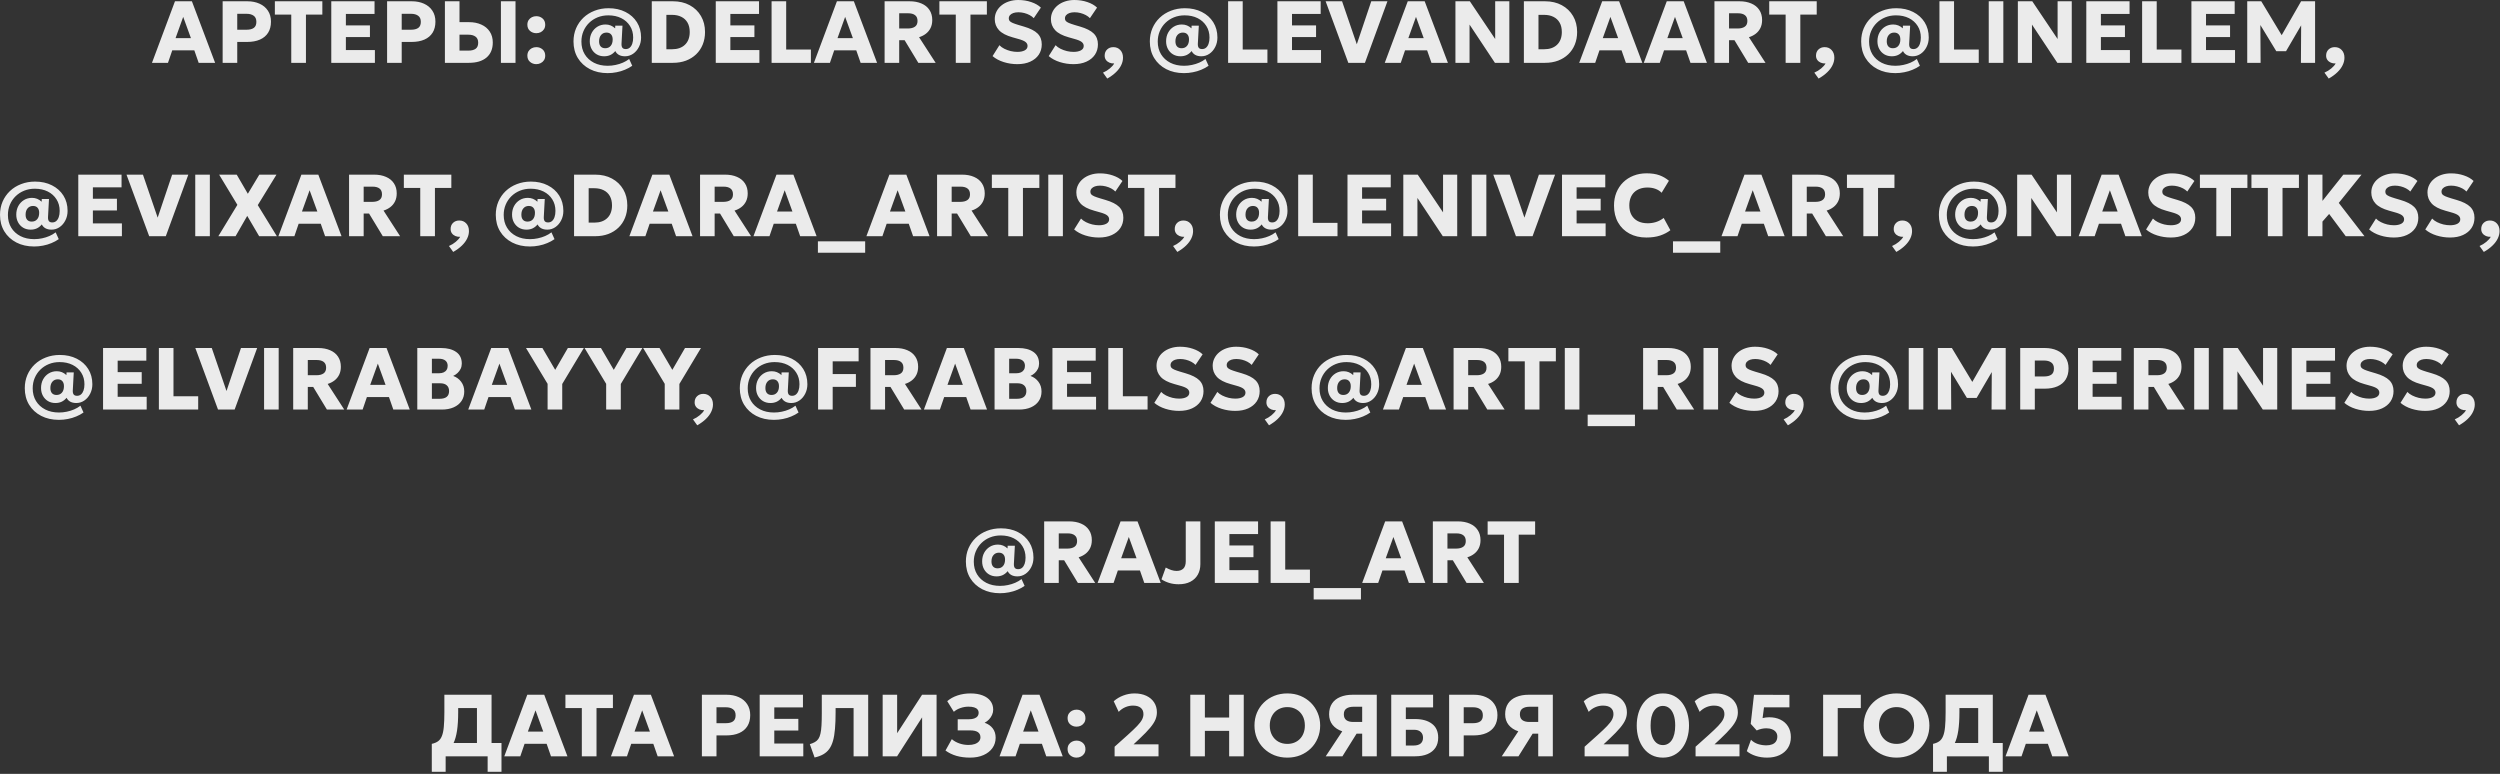 <?xml version="1.0" encoding="UTF-8"?> <svg xmlns="http://www.w3.org/2000/svg" width="995" height="308" viewBox="0 0 995 308" fill="none"><rect x="0" y="0" width="995" height="308" fill="#333333" stroke="none"/><g opacity="0.9"><path d="M60.487 25.008L69.639 0.508H76.377L85.617 25.008H79.072L77.339 20.038H68.554L66.857 25.008H60.487ZM69.867 15.19H75.992L72.912 6.72L69.867 15.19ZM88.613 25.008V0.508H98.431C100.262 0.508 101.884 0.829 103.296 1.47C104.707 2.1 105.816 3.022 106.621 4.235C107.437 5.449 107.846 6.907 107.846 8.61C107.846 10.337 107.472 11.801 106.726 13.003C105.979 14.204 104.894 15.12 103.471 15.75C102.047 16.38 100.321 16.695 98.291 16.695H94.423V25.008H88.613ZM94.423 11.83H98.151C99.376 11.83 100.326 11.591 101.003 11.113C101.691 10.623 102.036 9.818 102.036 8.698C102.036 7.578 101.68 6.767 100.968 6.265C100.268 5.752 99.341 5.495 98.186 5.495H94.423V11.83ZM115.921 25.008V5.81H109.394V0.508H128.294V5.81H121.766V25.008H115.921ZM131.85 25.008V0.508H149.07V5.548H137.66V10.098H147.233V14.753H137.66V19.915H149.21V25.008H131.85ZM154.067 25.008V0.508H163.885C165.716 0.508 167.338 0.829 168.75 1.47C170.161 2.1 171.27 3.022 172.075 4.235C172.891 5.449 173.3 6.907 173.3 8.61C173.3 10.337 172.926 11.801 172.18 13.003C171.433 14.204 170.348 15.12 168.925 15.75C167.501 16.38 165.775 16.695 163.745 16.695H159.877V25.008H154.067ZM159.877 11.83H163.605C164.83 11.83 165.781 11.591 166.457 11.113C167.146 10.623 167.49 9.818 167.49 8.698C167.49 7.578 167.134 6.767 166.422 6.265C165.722 5.752 164.795 5.495 163.64 5.495H159.877V11.83ZM177.07 25.008V0.508H182.88V8.82H186.713C188.533 8.82 190.148 9.141 191.56 9.783C192.983 10.413 194.098 11.335 194.903 12.548C195.719 13.761 196.128 15.22 196.128 16.923C196.128 18.206 195.918 19.349 195.498 20.353C195.078 21.356 194.453 22.208 193.625 22.908C192.808 23.596 191.811 24.121 190.633 24.483C189.454 24.833 188.101 25.008 186.573 25.008H177.07ZM182.88 20.143H186.433C187.658 20.143 188.608 19.904 189.285 19.425C189.973 18.935 190.318 18.13 190.318 17.01C190.318 15.89 189.962 15.079 189.25 14.578C188.55 14.065 187.623 13.808 186.468 13.808H182.88V20.143ZM199.365 25.008V0.508H205.175V25.008H199.365ZM213.445 13.213C212.488 13.213 211.654 12.909 210.942 12.303C210.242 11.696 209.892 10.874 209.892 9.835C209.892 9.135 210.05 8.534 210.365 8.033C210.691 7.531 211.123 7.14 211.66 6.86C212.208 6.58 212.803 6.44 213.445 6.44C214.413 6.44 215.247 6.744 215.947 7.35C216.647 7.957 216.997 8.785 216.997 9.835C216.997 10.535 216.834 11.136 216.507 11.638C216.181 12.139 215.749 12.53 215.212 12.81C214.676 13.079 214.086 13.213 213.445 13.213ZM213.445 25.533C212.488 25.533 211.654 25.23 210.942 24.623C210.242 24.016 209.892 23.194 209.892 22.155C209.892 21.455 210.05 20.855 210.365 20.353C210.691 19.851 211.123 19.46 211.66 19.18C212.208 18.9 212.803 18.76 213.445 18.76C214.413 18.76 215.247 19.064 215.947 19.67C216.647 20.277 216.997 21.105 216.997 22.155C216.997 22.855 216.834 23.456 216.507 23.958C216.181 24.459 215.749 24.845 215.212 25.113C214.676 25.393 214.086 25.533 213.445 25.533ZM241.85 29.103C239.167 29.103 236.804 28.572 234.763 27.51C232.721 26.449 231.123 24.973 229.968 23.083C228.824 21.193 228.253 19 228.253 16.503C228.253 14.601 228.597 12.845 229.285 11.235C229.985 9.625 230.959 8.225 232.208 7.035C233.468 5.845 234.949 4.924 236.653 4.27C238.356 3.605 240.205 3.273 242.2 3.273C244.744 3.273 246.989 3.769 248.938 4.76C250.886 5.74 252.409 7.105 253.505 8.855C254.602 10.605 255.15 12.63 255.15 14.928C255.15 16.316 254.859 17.576 254.275 18.708C253.704 19.84 252.934 20.738 251.965 21.403C250.997 22.068 249.924 22.4 248.745 22.4C247.8 22.4 247.001 22.22 246.348 21.858C245.694 21.496 245.21 20.983 244.895 20.318C244.3 21.029 243.641 21.555 242.918 21.893C242.194 22.231 241.372 22.4 240.45 22.4C239.33 22.4 238.339 22.144 237.475 21.63C236.624 21.117 235.953 20.411 235.463 19.513C234.973 18.614 234.728 17.582 234.728 16.415C234.728 15.144 234.996 14.006 235.533 13.003C236.081 11.999 236.828 11.206 237.773 10.623C238.729 10.04 239.809 9.748 241.01 9.748C242.457 9.748 243.729 10.261 244.825 11.288L244.878 10.203H247.748L247.363 17.378C247.328 18.101 247.444 18.644 247.713 19.005C247.981 19.355 248.43 19.53 249.06 19.53C249.667 19.53 250.186 19.349 250.618 18.988C251.061 18.614 251.399 18.09 251.633 17.413C251.878 16.724 252 15.902 252 14.945C252 13.195 251.58 11.661 250.74 10.343C249.912 9.013 248.757 7.974 247.275 7.228C245.794 6.481 244.073 6.108 242.113 6.108C240.584 6.108 239.167 6.37 237.86 6.895C236.565 7.42 235.434 8.155 234.465 9.1C233.497 10.045 232.744 11.154 232.208 12.425C231.671 13.685 231.403 15.062 231.403 16.555C231.403 18.469 231.84 20.149 232.715 21.595C233.59 23.03 234.815 24.156 236.39 24.973C237.965 25.778 239.791 26.18 241.868 26.18C242.929 26.18 243.974 26.07 245 25.848C246.027 25.638 246.995 25.334 247.905 24.938C248.827 24.541 249.661 24.051 250.408 23.468L251.633 26.18C250.758 26.799 249.789 27.324 248.728 27.755C247.678 28.199 246.569 28.531 245.403 28.753C244.236 28.986 243.052 29.103 241.85 29.103ZM240.87 19.198C241.792 19.198 242.515 18.889 243.04 18.27C243.577 17.652 243.845 16.794 243.845 15.698C243.845 14.835 243.629 14.164 243.198 13.685C242.778 13.207 242.177 12.968 241.395 12.968C240.497 12.968 239.779 13.283 239.243 13.913C238.706 14.531 238.438 15.377 238.438 16.45C238.438 17.325 238.648 18.002 239.068 18.48C239.499 18.959 240.1 19.198 240.87 19.198ZM259.409 25.008V0.508H267.809C270.352 0.508 272.581 1.027 274.494 2.065C276.419 3.104 277.918 4.544 278.991 6.388C280.065 8.219 280.601 10.343 280.601 12.758C280.601 14.578 280.292 16.24 279.674 17.745C279.067 19.239 278.198 20.528 277.066 21.613C275.935 22.698 274.587 23.538 273.024 24.133C271.461 24.716 269.722 25.008 267.809 25.008H259.409ZM265.219 19.6H267.511C268.561 19.6 269.512 19.454 270.364 19.163C271.216 18.871 271.951 18.434 272.569 17.85C273.199 17.267 273.677 16.549 274.004 15.698C274.342 14.846 274.511 13.866 274.511 12.758C274.511 11.276 274.22 10.028 273.636 9.013C273.053 7.986 272.231 7.216 271.169 6.703C270.119 6.178 268.9 5.915 267.511 5.915H265.219V19.6ZM284.873 25.008V0.508H302.093V5.548H290.683V10.098H300.255V14.753H290.683V19.915H302.233V25.008H284.873ZM307.09 25.008V0.508H312.9V19.705H322.735V25.008H307.09ZM323.944 25.008L333.096 0.508H339.834L349.074 25.008H342.529L340.796 20.038H332.011L330.314 25.008H323.944ZM333.324 15.19H339.449L336.369 6.72L333.324 15.19ZM352.07 25.008V0.508H362.01C363.83 0.508 365.417 0.805 366.77 1.4C368.135 1.984 369.185 2.835 369.92 3.955C370.667 5.075 371.04 6.417 371.04 7.98C371.04 9.182 370.813 10.244 370.358 11.165C369.903 12.075 369.278 12.834 368.485 13.44C367.692 14.047 366.793 14.502 365.79 14.805L372.388 25.008H365.493L360.033 15.995H357.88V25.008H352.07ZM357.88 11.34H361.31C362.523 11.34 363.468 11.101 364.145 10.623C364.833 10.145 365.178 9.386 365.178 8.348C365.178 7.298 364.851 6.528 364.198 6.038C363.556 5.536 362.634 5.285 361.433 5.285H357.88V11.34ZM380.403 25.008V5.81H373.876V0.508H392.776V5.81H386.248V25.008H380.403ZM404.89 25.533C403.035 25.533 401.233 25.259 399.483 24.71C397.733 24.162 396.251 23.369 395.038 22.33L397.768 17.99C398.281 18.539 398.934 19.011 399.728 19.408C400.521 19.805 401.367 20.114 402.265 20.335C403.175 20.545 404.056 20.65 404.908 20.65C406.109 20.65 407.084 20.452 407.83 20.055C408.589 19.647 408.968 19.058 408.968 18.288C408.968 17.658 408.694 17.127 408.145 16.695C407.609 16.264 406.599 15.85 405.118 15.453L403.018 14.858C400.498 14.158 398.684 13.201 397.575 11.988C396.467 10.774 395.913 9.316 395.913 7.613C395.913 6.516 396.146 5.507 396.613 4.585C397.079 3.652 397.733 2.847 398.573 2.17C399.413 1.482 400.399 0.951 401.53 0.578C402.674 0.193 403.916 0 405.258 0C407.113 0 408.834 0.274 410.42 0.823C412.019 1.359 413.302 2.094 414.27 3.028L411.435 7.228C410.992 6.761 410.444 6.353 409.79 6.003C409.137 5.653 408.425 5.379 407.655 5.18C406.885 4.982 406.109 4.883 405.328 4.883C404.558 4.883 403.887 4.982 403.315 5.18C402.744 5.379 402.294 5.664 401.968 6.038C401.653 6.399 401.495 6.831 401.495 7.333C401.495 7.741 401.612 8.085 401.845 8.365C402.09 8.634 402.493 8.89 403.053 9.135C403.624 9.38 404.394 9.649 405.363 9.94L407.498 10.57C410.006 11.305 411.82 12.227 412.94 13.335C414.06 14.444 414.62 15.884 414.62 17.658C414.62 19.209 414.224 20.58 413.43 21.77C412.637 22.949 411.511 23.87 410.053 24.535C408.606 25.2 406.885 25.533 404.89 25.533ZM427.244 25.533C425.389 25.533 423.586 25.259 421.836 24.71C420.086 24.162 418.605 23.369 417.391 22.33L420.121 17.99C420.635 18.539 421.288 19.011 422.081 19.408C422.875 19.805 423.72 20.114 424.619 20.335C425.529 20.545 426.41 20.65 427.261 20.65C428.463 20.65 429.437 20.452 430.184 20.055C430.942 19.647 431.321 19.058 431.321 18.288C431.321 17.658 431.047 17.127 430.499 16.695C429.962 16.264 428.953 15.85 427.471 15.453L425.371 14.858C422.851 14.158 421.037 13.201 419.929 11.988C418.82 10.774 418.266 9.316 418.266 7.613C418.266 6.516 418.5 5.507 418.966 4.585C419.433 3.652 420.086 2.847 420.926 2.17C421.766 1.482 422.752 0.951 423.884 0.578C425.027 0.193 426.27 0 427.611 0C429.466 0 431.187 0.274 432.774 0.823C434.372 1.359 435.655 2.094 436.624 3.028L433.789 7.228C433.345 6.761 432.797 6.353 432.144 6.003C431.49 5.653 430.779 5.379 430.009 5.18C429.239 4.982 428.463 4.883 427.681 4.883C426.911 4.883 426.24 4.982 425.669 5.18C425.097 5.379 424.648 5.664 424.321 6.038C424.006 6.399 423.849 6.831 423.849 7.333C423.849 7.741 423.965 8.085 424.199 8.365C424.444 8.634 424.846 8.89 425.406 9.135C425.978 9.38 426.748 9.649 427.716 9.94L429.851 10.57C432.36 11.305 434.174 12.227 435.294 13.335C436.414 14.444 436.974 15.884 436.974 17.658C436.974 19.209 436.577 20.58 435.784 21.77C434.99 22.949 433.865 23.87 432.406 24.535C430.96 25.2 429.239 25.533 427.244 25.533ZM440.69 31.273L438.992 28.91C440.007 28.467 440.912 27.913 441.705 27.248C442.51 26.583 443.093 25.918 443.455 25.253C442.767 25.288 442.131 25.183 441.547 24.938C440.976 24.693 440.515 24.331 440.165 23.853C439.827 23.375 439.657 22.809 439.657 22.155C439.657 21.14 439.978 20.324 440.62 19.705C441.273 19.075 442.102 18.76 443.105 18.76C444.237 18.76 445.158 19.145 445.87 19.915C446.593 20.674 446.955 21.689 446.955 22.96C446.955 23.952 446.722 24.932 446.255 25.9C445.8 26.869 445.112 27.802 444.19 28.7C443.268 29.61 442.102 30.468 440.69 31.273ZM471.23 29.103C468.547 29.103 466.184 28.572 464.143 27.51C462.101 26.449 460.503 24.973 459.348 23.083C458.204 21.193 457.633 19 457.633 16.503C457.633 14.601 457.977 12.845 458.665 11.235C459.365 9.625 460.339 8.225 461.588 7.035C462.848 5.845 464.329 4.924 466.033 4.27C467.736 3.605 469.585 3.273 471.58 3.273C474.123 3.273 476.369 3.769 478.318 4.76C480.266 5.74 481.788 7.105 482.885 8.855C483.982 10.605 484.53 12.63 484.53 14.928C484.53 16.316 484.238 17.576 483.655 18.708C483.083 19.84 482.313 20.738 481.345 21.403C480.377 22.068 479.303 22.4 478.125 22.4C477.18 22.4 476.381 22.22 475.728 21.858C475.074 21.496 474.59 20.983 474.275 20.318C473.68 21.029 473.021 21.555 472.298 21.893C471.574 22.231 470.752 22.4 469.83 22.4C468.71 22.4 467.718 22.144 466.855 21.63C466.003 21.117 465.333 20.411 464.843 19.513C464.353 18.614 464.108 17.582 464.108 16.415C464.108 15.144 464.376 14.006 464.913 13.003C465.461 11.999 466.208 11.206 467.153 10.623C468.109 10.04 469.188 9.748 470.39 9.748C471.837 9.748 473.108 10.261 474.205 11.288L474.258 10.203H477.128L476.743 17.378C476.708 18.101 476.824 18.644 477.093 19.005C477.361 19.355 477.81 19.53 478.44 19.53C479.047 19.53 479.566 19.349 479.998 18.988C480.441 18.614 480.779 18.09 481.013 17.413C481.258 16.724 481.38 15.902 481.38 14.945C481.38 13.195 480.96 11.661 480.12 10.343C479.292 9.013 478.137 7.974 476.655 7.228C475.173 6.481 473.453 6.108 471.493 6.108C469.964 6.108 468.547 6.37 467.24 6.895C465.945 7.42 464.813 8.155 463.845 9.1C462.877 10.045 462.124 11.154 461.588 12.425C461.051 13.685 460.783 15.062 460.783 16.555C460.783 18.469 461.22 20.149 462.095 21.595C462.97 23.03 464.195 24.156 465.77 24.973C467.345 25.778 469.171 26.18 471.248 26.18C472.309 26.18 473.353 26.07 474.38 25.848C475.407 25.638 476.375 25.334 477.285 24.938C478.207 24.541 479.041 24.051 479.788 23.468L481.013 26.18C480.138 26.799 479.169 27.324 478.108 27.755C477.058 28.199 475.949 28.531 474.783 28.753C473.616 28.986 472.432 29.103 471.23 29.103ZM470.25 19.198C471.172 19.198 471.895 18.889 472.42 18.27C472.957 17.652 473.225 16.794 473.225 15.698C473.225 14.835 473.009 14.164 472.578 13.685C472.158 13.207 471.557 12.968 470.775 12.968C469.877 12.968 469.159 13.283 468.623 13.913C468.086 14.531 467.818 15.377 467.818 16.45C467.818 17.325 468.028 18.002 468.448 18.48C468.879 18.959 469.48 19.198 470.25 19.198ZM488.789 25.008V0.508H494.599V19.705H504.434V25.008H488.789ZM508.408 25.008V0.508H525.628V5.548H514.218V10.098H523.791V14.753H514.218V19.915H525.768V25.008H508.408ZM536.627 25.008L527.597 0.508H534.142L540.005 17.623L545.762 0.508H552.202L543.242 25.008H536.627ZM551.136 25.008L560.289 0.508H567.026L576.266 25.008H569.721L567.989 20.038H559.204L557.506 25.008H551.136ZM560.516 15.19H566.641L563.561 6.72L560.516 15.19ZM579.263 25.008V0.508H585.003L595.083 15.523V0.508H600.718V25.008H594.978L584.88 9.783V25.008H579.263ZM606.504 25.008V0.508H614.904C617.447 0.508 619.675 1.027 621.589 2.065C623.514 3.104 625.013 4.544 626.086 6.388C627.16 8.219 627.696 10.343 627.696 12.758C627.696 14.578 627.387 16.24 626.769 17.745C626.162 19.239 625.293 20.528 624.161 21.613C623.03 22.698 621.682 23.538 620.119 24.133C618.555 24.716 616.817 25.008 614.904 25.008H606.504ZM612.314 19.6H614.606C615.656 19.6 616.607 19.454 617.459 19.163C618.31 18.871 619.045 18.434 619.664 17.85C620.294 17.267 620.772 16.549 621.099 15.698C621.437 14.846 621.606 13.866 621.606 12.758C621.606 11.276 621.315 10.028 620.731 9.013C620.148 7.986 619.325 7.216 618.264 6.703C617.214 6.178 615.995 5.915 614.606 5.915H612.314V19.6ZM628.519 25.008L637.671 0.508H644.409L653.649 25.008H647.104L645.371 20.038H636.586L634.889 25.008H628.519ZM637.899 15.19H644.024L640.944 6.72L637.899 15.19ZM654.222 25.008L663.375 0.508H670.112L679.352 25.008H672.807L671.075 20.038H662.29L660.592 25.008H654.222ZM663.602 15.19H669.727L666.647 6.72L663.602 15.19ZM682.348 25.008V0.508H692.288C694.108 0.508 695.695 0.805 697.048 1.4C698.413 1.984 699.463 2.835 700.198 3.955C700.945 5.075 701.318 6.417 701.318 7.98C701.318 9.182 701.091 10.244 700.636 11.165C700.181 12.075 699.557 12.834 698.763 13.44C697.97 14.047 697.072 14.502 696.068 14.805L702.666 25.008H695.771L690.311 15.995H688.158V25.008H682.348ZM688.158 11.34H691.588C692.802 11.34 693.747 11.101 694.423 10.623C695.112 10.145 695.456 9.386 695.456 8.348C695.456 7.298 695.129 6.528 694.476 6.038C693.834 5.536 692.913 5.285 691.711 5.285H688.158V11.34ZM710.682 25.008V5.81H704.154V0.508H723.054V5.81H716.527V25.008H710.682ZM723.8 31.273L722.103 28.91C723.118 28.467 724.022 27.913 724.815 27.248C725.62 26.583 726.204 25.918 726.565 25.253C725.877 25.288 725.241 25.183 724.658 24.938C724.086 24.693 723.625 24.331 723.275 23.853C722.937 23.375 722.768 22.809 722.768 22.155C722.768 21.14 723.089 20.324 723.73 19.705C724.384 19.075 725.212 18.76 726.215 18.76C727.347 18.76 728.269 19.145 728.98 19.915C729.704 20.674 730.065 21.689 730.065 22.96C730.065 23.952 729.832 24.932 729.365 25.9C728.91 26.869 728.222 27.802 727.3 28.7C726.379 29.61 725.212 30.468 723.8 31.273ZM754.34 29.103C751.657 29.103 749.295 28.572 747.253 27.51C745.211 26.449 743.613 24.973 742.458 23.083C741.315 21.193 740.743 19 740.743 16.503C740.743 14.601 741.087 12.845 741.775 11.235C742.475 9.625 743.45 8.225 744.698 7.035C745.958 5.845 747.44 4.924 749.143 4.27C750.846 3.605 752.695 3.273 754.69 3.273C757.234 3.273 759.48 3.769 761.428 4.76C763.376 5.74 764.899 7.105 765.995 8.855C767.092 10.605 767.64 12.63 767.64 14.928C767.64 16.316 767.349 17.576 766.765 18.708C766.194 19.84 765.424 20.738 764.455 21.403C763.487 22.068 762.414 22.4 761.235 22.4C760.29 22.4 759.491 22.22 758.838 21.858C758.185 21.496 757.7 20.983 757.385 20.318C756.79 21.029 756.131 21.555 755.408 21.893C754.685 22.231 753.862 22.4 752.94 22.4C751.82 22.4 750.829 22.144 749.965 21.63C749.114 21.117 748.443 20.411 747.953 19.513C747.463 18.614 747.218 17.582 747.218 16.415C747.218 15.144 747.486 14.006 748.023 13.003C748.571 11.999 749.318 11.206 750.263 10.623C751.22 10.04 752.299 9.748 753.5 9.748C754.947 9.748 756.219 10.261 757.315 11.288L757.368 10.203H760.238L759.853 17.378C759.818 18.101 759.935 18.644 760.203 19.005C760.471 19.355 760.92 19.53 761.55 19.53C762.157 19.53 762.676 19.349 763.108 18.988C763.551 18.614 763.89 18.09 764.123 17.413C764.368 16.724 764.49 15.902 764.49 14.945C764.49 13.195 764.07 11.661 763.23 10.343C762.402 9.013 761.247 7.974 759.765 7.228C758.284 6.481 756.563 6.108 754.603 6.108C753.075 6.108 751.657 6.37 750.35 6.895C749.055 7.42 747.924 8.155 746.955 9.1C745.987 10.045 745.235 11.154 744.698 12.425C744.161 13.685 743.893 15.062 743.893 16.555C743.893 18.469 744.33 20.149 745.205 21.595C746.08 23.03 747.305 24.156 748.88 24.973C750.455 25.778 752.281 26.18 754.358 26.18C755.42 26.18 756.464 26.07 757.49 25.848C758.517 25.638 759.485 25.334 760.395 24.938C761.317 24.541 762.151 24.051 762.898 23.468L764.123 26.18C763.248 26.799 762.28 27.324 761.218 27.755C760.168 28.199 759.06 28.531 757.893 28.753C756.726 28.986 755.542 29.103 754.34 29.103ZM753.36 19.198C754.282 19.198 755.005 18.889 755.53 18.27C756.067 17.652 756.335 16.794 756.335 15.698C756.335 14.835 756.12 14.164 755.688 13.685C755.268 13.207 754.667 12.968 753.885 12.968C752.987 12.968 752.27 13.283 751.733 13.913C751.196 14.531 750.928 15.377 750.928 16.45C750.928 17.325 751.138 18.002 751.558 18.48C751.99 18.959 752.59 19.198 753.36 19.198ZM771.899 25.008V0.508H777.709V19.705H787.544V25.008H771.899ZM791.518 25.008V0.508H797.328V25.008H791.518ZM803.105 25.008V0.508H808.845L818.925 15.523V0.508H824.56V25.008H818.82L808.723 9.783V25.008H803.105ZM830.346 25.008V0.508H847.566V5.548H836.156V10.098H845.729V14.753H836.156V19.915H847.706V25.008H830.346ZM852.563 25.008V0.508H858.373V19.705H868.208V25.008H852.563ZM872.182 25.008V0.508H889.402V5.548H877.992V10.098H887.565V14.753H877.992V19.915H889.542V25.008H872.182ZM894.399 25.008V0.508H899.982L909.292 15.96L906.982 15.978L915.837 0.508H921.402V25.008H915.767L915.872 7.928L916.904 8.295L909.834 20.388H905.967L898.617 8.295L899.614 7.928L899.719 25.008H894.399ZM926.828 31.273L925.13 28.91C926.145 28.467 927.049 27.913 927.843 27.248C928.648 26.583 929.231 25.918 929.593 25.253C928.904 25.288 928.268 25.183 927.685 24.938C927.113 24.693 926.653 24.331 926.303 23.853C925.964 23.375 925.795 22.809 925.795 22.155C925.795 21.14 926.116 20.324 926.758 19.705C927.411 19.075 928.239 18.76 929.243 18.76C930.374 18.76 931.296 19.145 932.008 19.915C932.731 20.674 933.093 21.689 933.093 22.96C933.093 23.952 932.859 24.932 932.393 25.9C931.938 26.869 931.249 27.802 930.328 28.7C929.406 29.61 928.239 30.468 926.828 31.273ZM13.598 98.103C10.915 98.103 8.552 97.572 6.511 96.51C4.469 95.449 2.871 93.973 1.716 92.083C0.572 90.193 0.001 87.999 0.001 85.503C0.001 83.601 0.345 81.845 1.033 80.235C1.733 78.625 2.707 77.225 3.956 76.035C5.216 74.845 6.697 73.924 8.401 73.27C10.104 72.605 11.953 72.273 13.948 72.273C16.492 72.273 18.737 72.769 20.686 73.76C22.634 74.74 24.157 76.105 25.253 77.855C26.35 79.605 26.898 81.629 26.898 83.928C26.898 85.316 26.607 86.576 26.023 87.708C25.452 88.84 24.682 89.738 23.713 90.403C22.745 91.068 21.672 91.4 20.493 91.4C19.548 91.4 18.749 91.219 18.096 90.858C17.442 90.496 16.958 89.983 16.643 89.318C16.048 90.029 15.389 90.555 14.666 90.893C13.942 91.231 13.12 91.4 12.198 91.4C11.078 91.4 10.087 91.144 9.223 90.63C8.372 90.117 7.701 89.411 7.211 88.513C6.721 87.615 6.476 86.582 6.476 85.415C6.476 84.144 6.744 83.006 7.281 82.003C7.829 80.999 8.576 80.206 9.521 79.623C10.477 79.04 11.557 78.748 12.758 78.748C14.205 78.748 15.477 79.261 16.573 80.288L16.626 79.203H19.496L19.111 86.378C19.076 87.101 19.192 87.644 19.461 88.005C19.729 88.355 20.178 88.53 20.808 88.53C21.415 88.53 21.934 88.35 22.366 87.988C22.809 87.615 23.147 87.09 23.381 86.413C23.626 85.725 23.748 84.902 23.748 83.945C23.748 82.195 23.328 80.661 22.488 79.343C21.66 78.013 20.505 76.975 19.023 76.228C17.542 75.481 15.821 75.108 13.861 75.108C12.332 75.108 10.915 75.37 9.608 75.895C8.313 76.42 7.182 77.155 6.213 78.1C5.245 79.045 4.492 80.154 3.956 81.425C3.419 82.685 3.151 84.062 3.151 85.555C3.151 87.469 3.588 89.149 4.463 90.595C5.338 92.03 6.563 93.156 8.138 93.973C9.713 94.778 11.539 95.18 13.616 95.18C14.677 95.18 15.722 95.07 16.748 94.848C17.775 94.638 18.743 94.335 19.653 93.938C20.575 93.541 21.409 93.051 22.156 92.468L23.381 95.18C22.506 95.799 21.537 96.324 20.476 96.755C19.426 97.199 18.317 97.531 17.151 97.753C15.984 97.986 14.8 98.103 13.598 98.103ZM12.618 88.198C13.54 88.198 14.263 87.889 14.788 87.27C15.325 86.652 15.593 85.794 15.593 84.698C15.593 83.835 15.377 83.164 14.946 82.685C14.526 82.207 13.925 81.968 13.143 81.968C12.245 81.968 11.527 82.283 10.991 82.913C10.454 83.531 10.186 84.377 10.186 85.45C10.186 86.325 10.396 87.002 10.816 87.48C11.247 87.959 11.848 88.198 12.618 88.198ZM31.157 94.008V69.508H48.377V74.548H36.967V79.098H46.539V83.753H36.967V88.915H48.517V94.008H31.157ZM59.376 94.008L50.346 69.508H56.891L62.754 86.623L68.511 69.508H74.951L65.991 94.008H59.376ZM77.71 94.008V69.508H83.52V94.008H77.71ZM86.899 94.008L94.477 81.53L87.214 69.508H94.214L98.642 77.12L103.209 69.508H110.034L102.597 81.635L110.192 94.008H103.139L98.397 85.923L93.759 94.008H86.899ZM110.799 94.008L119.952 69.508H126.689L135.929 94.008H129.384L127.652 89.038H118.867L117.169 94.008H110.799ZM120.179 84.19H126.304L123.224 75.72L120.179 84.19ZM138.926 94.008V69.508H148.866C150.686 69.508 152.272 69.805 153.626 70.4C154.991 70.984 156.041 71.835 156.776 72.955C157.522 74.075 157.896 75.417 157.896 76.98C157.896 78.182 157.668 79.244 157.213 80.165C156.758 81.075 156.134 81.834 155.341 82.44C154.547 83.047 153.649 83.502 152.646 83.805L159.243 94.008H152.348L146.888 84.995H144.736V94.008H138.926ZM144.736 80.34H148.166C149.379 80.34 150.324 80.101 151.001 79.623C151.689 79.144 152.033 78.386 152.033 77.348C152.033 76.298 151.706 75.528 151.053 75.038C150.411 74.536 149.49 74.285 148.288 74.285H144.736V80.34ZM167.259 94.008V74.81H160.731V69.508H179.631V74.81H173.104V94.008H167.259ZM180.377 100.273L178.68 97.91C179.695 97.467 180.599 96.913 181.392 96.248C182.197 95.583 182.781 94.918 183.142 94.253C182.454 94.288 181.818 94.183 181.235 93.938C180.663 93.693 180.202 93.331 179.852 92.853C179.514 92.374 179.345 91.809 179.345 91.155C179.345 90.14 179.666 89.324 180.307 88.705C180.961 88.075 181.789 87.76 182.792 87.76C183.924 87.76 184.846 88.145 185.557 88.915C186.281 89.674 186.642 90.689 186.642 91.96C186.642 92.952 186.409 93.932 185.942 94.9C185.487 95.869 184.799 96.802 183.877 97.7C182.956 98.61 181.789 99.468 180.377 100.273ZM210.918 98.103C208.234 98.103 205.872 97.572 203.83 96.51C201.788 95.449 200.19 93.973 199.035 92.083C197.892 90.193 197.32 87.999 197.32 85.503C197.32 83.601 197.664 81.845 198.353 80.235C199.053 78.625 200.027 77.225 201.275 76.035C202.535 74.845 204.017 73.924 205.72 73.27C207.423 72.605 209.273 72.273 211.268 72.273C213.811 72.273 216.057 72.769 218.005 73.76C219.953 74.74 221.476 76.105 222.573 77.855C223.669 79.605 224.218 81.629 224.218 83.928C224.218 85.316 223.926 86.576 223.343 87.708C222.771 88.84 222.001 89.738 221.033 90.403C220.064 91.068 218.991 91.4 217.813 91.4C216.868 91.4 216.068 91.219 215.415 90.858C214.762 90.496 214.278 89.983 213.963 89.318C213.368 90.029 212.708 90.555 211.985 90.893C211.262 91.231 210.439 91.4 209.518 91.4C208.398 91.4 207.406 91.144 206.543 90.63C205.691 90.117 205.02 89.411 204.53 88.513C204.04 87.615 203.795 86.582 203.795 85.415C203.795 84.144 204.063 83.006 204.6 82.003C205.148 80.999 205.895 80.206 206.84 79.623C207.797 79.04 208.876 78.748 210.078 78.748C211.524 78.748 212.796 79.261 213.893 80.288L213.945 79.203H216.815L216.43 86.378C216.395 87.101 216.512 87.644 216.78 88.005C217.048 88.355 217.498 88.53 218.128 88.53C218.734 88.53 219.253 88.35 219.685 87.988C220.128 87.615 220.467 87.09 220.7 86.413C220.945 85.725 221.068 84.902 221.068 83.945C221.068 82.195 220.648 80.661 219.808 79.343C218.979 78.013 217.824 76.975 216.343 76.228C214.861 75.481 213.14 75.108 211.18 75.108C209.652 75.108 208.234 75.37 206.928 75.895C205.633 76.42 204.501 77.155 203.533 78.1C202.564 79.045 201.812 80.154 201.275 81.425C200.738 82.685 200.47 84.062 200.47 85.555C200.47 87.469 200.908 89.149 201.783 90.595C202.658 92.03 203.883 93.156 205.458 93.973C207.033 94.778 208.858 95.18 210.935 95.18C211.997 95.18 213.041 95.07 214.068 94.848C215.094 94.638 216.063 94.335 216.973 93.938C217.894 93.541 218.728 93.051 219.475 92.468L220.7 95.18C219.825 95.799 218.857 96.324 217.795 96.755C216.745 97.199 215.637 97.531 214.47 97.753C213.303 97.986 212.119 98.103 210.918 98.103ZM209.938 88.198C210.859 88.198 211.583 87.889 212.108 87.27C212.644 86.652 212.913 85.794 212.913 84.698C212.913 83.835 212.697 83.164 212.265 82.685C211.845 82.207 211.244 81.968 210.463 81.968C209.564 81.968 208.847 82.283 208.31 82.913C207.773 83.531 207.505 84.377 207.505 85.45C207.505 86.325 207.715 87.002 208.135 87.48C208.567 87.959 209.168 88.198 209.938 88.198ZM228.476 94.008V69.508H236.876C239.42 69.508 241.648 70.027 243.561 71.065C245.486 72.104 246.986 73.544 248.059 75.388C249.132 77.219 249.669 79.343 249.669 81.758C249.669 83.578 249.36 85.24 248.741 86.745C248.135 88.239 247.266 89.528 246.134 90.613C245.002 91.698 243.655 92.538 242.091 93.133C240.528 93.716 238.79 94.008 236.876 94.008H228.476ZM234.286 88.6H236.579C237.629 88.6 238.58 88.454 239.431 88.163C240.283 87.871 241.018 87.434 241.636 86.85C242.266 86.267 242.745 85.549 243.071 84.698C243.41 83.846 243.579 82.866 243.579 81.758C243.579 80.276 243.287 79.028 242.704 78.013C242.121 76.986 241.298 76.216 240.236 75.703C239.186 75.178 237.967 74.915 236.579 74.915H234.286V88.6ZM250.492 94.008L259.644 69.508H266.382L275.622 94.008H269.077L267.344 89.038H258.559L256.862 94.008H250.492ZM259.872 84.19H265.997L262.917 75.72L259.872 84.19ZM278.618 94.008V69.508H288.558C290.378 69.508 291.965 69.805 293.318 70.4C294.683 70.984 295.733 71.835 296.468 72.955C297.215 74.075 297.588 75.417 297.588 76.98C297.588 78.182 297.36 79.244 296.905 80.165C296.45 81.075 295.826 81.834 295.033 82.44C294.24 83.047 293.341 83.502 292.338 83.805L298.935 94.008H292.04L286.58 84.995H284.428V94.008H278.618ZM284.428 80.34H287.858C289.071 80.34 290.016 80.101 290.693 79.623C291.381 79.144 291.725 78.386 291.725 77.348C291.725 76.298 291.399 75.528 290.745 75.038C290.104 74.536 289.182 74.285 287.98 74.285H284.428V80.34ZM299.881 94.008L309.034 69.508H315.771L325.011 94.008H318.466L316.734 89.038H307.949L306.251 94.008H299.881ZM309.261 84.19H315.386L312.306 75.72L309.261 84.19ZM325.523 100.588V96.038H344.335V100.588H325.523ZM344.828 94.008L353.98 69.508H360.718L369.958 94.008H363.413L361.68 89.038H352.895L351.198 94.008H344.828ZM354.208 84.19H360.333L357.253 75.72L354.208 84.19ZM372.954 94.008V69.508H382.894C384.714 69.508 386.301 69.805 387.654 70.4C389.019 70.984 390.069 71.835 390.804 72.955C391.551 74.075 391.924 75.417 391.924 76.98C391.924 78.182 391.696 79.244 391.241 80.165C390.786 81.075 390.162 81.834 389.369 82.44C388.576 83.047 387.677 83.502 386.674 83.805L393.271 94.008H386.376L380.916 84.995H378.764V94.008H372.954ZM378.764 80.34H382.194C383.407 80.34 384.352 80.101 385.029 79.623C385.717 79.144 386.061 78.386 386.061 77.348C386.061 76.298 385.735 75.528 385.081 75.038C384.44 74.536 383.518 74.285 382.316 74.285H378.764V80.34ZM401.287 94.008V74.81H394.76V69.508H413.66V74.81H407.132V94.008H401.287ZM417.217 94.008V69.508H423.027V94.008H417.217ZM437.361 94.533C435.506 94.533 433.704 94.259 431.954 93.71C430.204 93.162 428.722 92.369 427.509 91.33L430.239 86.99C430.752 87.539 431.405 88.011 432.199 88.408C432.992 88.805 433.838 89.114 434.736 89.335C435.646 89.545 436.527 89.65 437.379 89.65C438.58 89.65 439.554 89.452 440.301 89.055C441.059 88.647 441.439 88.058 441.439 87.288C441.439 86.658 441.164 86.127 440.616 85.695C440.079 85.264 439.07 84.85 437.589 84.453L435.489 83.858C432.969 83.158 431.154 82.201 430.046 80.988C428.938 79.775 428.384 78.316 428.384 76.613C428.384 75.516 428.617 74.507 429.084 73.585C429.55 72.652 430.204 71.847 431.044 71.17C431.884 70.482 432.869 69.951 434.001 69.578C435.144 69.193 436.387 69 437.729 69C439.584 69 441.304 69.275 442.891 69.823C444.489 70.359 445.773 71.094 446.741 72.028L443.906 76.228C443.463 75.761 442.914 75.353 442.261 75.003C441.608 74.653 440.896 74.379 440.126 74.18C439.356 73.982 438.58 73.883 437.799 73.883C437.029 73.883 436.358 73.982 435.786 74.18C435.214 74.379 434.765 74.665 434.439 75.038C434.124 75.4 433.966 75.831 433.966 76.333C433.966 76.741 434.083 77.085 434.316 77.365C434.561 77.634 434.964 77.89 435.524 78.135C436.095 78.38 436.865 78.649 437.834 78.94L439.969 79.57C442.477 80.305 444.291 81.227 445.411 82.335C446.531 83.444 447.091 84.885 447.091 86.658C447.091 88.21 446.694 89.58 445.901 90.77C445.108 91.949 443.982 92.87 442.524 93.535C441.077 94.2 439.356 94.533 437.361 94.533ZM455.462 94.008V74.81H448.935V69.508H467.835V74.81H461.307V94.008H455.462ZM468.58 100.273L466.883 97.91C467.898 97.467 468.802 96.913 469.595 96.248C470.4 95.583 470.984 94.918 471.345 94.253C470.657 94.288 470.021 94.183 469.438 93.938C468.866 93.693 468.405 93.331 468.055 92.853C467.717 92.374 467.548 91.809 467.548 91.155C467.548 90.14 467.869 89.324 468.51 88.705C469.164 88.075 469.992 87.76 470.995 87.76C472.127 87.76 473.049 88.145 473.76 88.915C474.484 89.674 474.845 90.689 474.845 91.96C474.845 92.952 474.612 93.932 474.145 94.9C473.69 95.869 473.002 96.802 472.08 97.7C471.159 98.61 469.992 99.468 468.58 100.273ZM499.121 98.103C496.437 98.103 494.075 97.572 492.033 96.51C489.992 95.449 488.393 93.973 487.238 92.083C486.095 90.193 485.523 87.999 485.523 85.503C485.523 83.601 485.867 81.845 486.556 80.235C487.256 78.625 488.23 77.225 489.478 76.035C490.738 74.845 492.22 73.924 493.923 73.27C495.627 72.605 497.476 72.273 499.471 72.273C502.014 72.273 504.26 72.769 506.208 73.76C508.157 74.74 509.679 76.105 510.776 77.855C511.872 79.605 512.421 81.629 512.421 83.928C512.421 85.316 512.129 86.576 511.546 87.708C510.974 88.84 510.204 89.738 509.236 90.403C508.267 91.068 507.194 91.4 506.016 91.4C505.071 91.4 504.272 91.219 503.618 90.858C502.965 90.496 502.481 89.983 502.166 89.318C501.571 90.029 500.912 90.555 500.188 90.893C499.465 91.231 498.642 91.4 497.721 91.4C496.601 91.4 495.609 91.144 494.746 90.63C493.894 90.117 493.223 89.411 492.733 88.513C492.243 87.615 491.998 86.582 491.998 85.415C491.998 84.144 492.267 83.006 492.803 82.003C493.352 80.999 494.098 80.206 495.043 79.623C496 79.04 497.079 78.748 498.281 78.748C499.727 78.748 500.999 79.261 502.096 80.288L502.148 79.203H505.018L504.633 86.378C504.598 87.101 504.715 87.644 504.983 88.005C505.252 88.355 505.701 88.53 506.331 88.53C506.937 88.53 507.457 88.35 507.888 87.988C508.332 87.615 508.67 87.09 508.903 86.413C509.148 85.725 509.271 84.902 509.271 83.945C509.271 82.195 508.851 80.661 508.011 79.343C507.182 78.013 506.027 76.975 504.546 76.228C503.064 75.481 501.343 75.108 499.383 75.108C497.855 75.108 496.437 75.37 495.131 75.895C493.836 76.42 492.704 77.155 491.736 78.1C490.767 79.045 490.015 80.154 489.478 81.425C488.942 82.685 488.673 84.062 488.673 85.555C488.673 87.469 489.111 89.149 489.986 90.595C490.861 92.03 492.086 93.156 493.661 93.973C495.236 94.778 497.062 95.18 499.138 95.18C500.2 95.18 501.244 95.07 502.271 94.848C503.297 94.638 504.266 94.335 505.176 93.938C506.097 93.541 506.932 93.051 507.678 92.468L508.903 95.18C508.028 95.799 507.06 96.324 505.998 96.755C504.948 97.199 503.84 97.531 502.673 97.753C501.507 97.986 500.322 98.103 499.121 98.103ZM498.141 88.198C499.062 88.198 499.786 87.889 500.311 87.27C500.847 86.652 501.116 85.794 501.116 84.698C501.116 83.835 500.9 83.164 500.468 82.685C500.048 82.207 499.447 81.968 498.666 81.968C497.767 81.968 497.05 82.283 496.513 82.913C495.977 83.531 495.708 84.377 495.708 85.45C495.708 86.325 495.918 87.002 496.338 87.48C496.77 87.959 497.371 88.198 498.141 88.198ZM516.679 94.008V69.508H522.489V88.705H532.324V94.008H516.679ZM536.299 94.008V69.508H553.519V74.548H542.109V79.098H551.681V83.753H542.109V88.915H553.659V94.008H536.299ZM558.515 94.008V69.508H564.255L574.335 84.523V69.508H579.97V94.008H574.23L564.133 78.783V94.008H558.515ZM585.757 94.008V69.508H591.567V94.008H585.757ZM603.346 94.008L594.316 69.508H600.861L606.724 86.623L612.481 69.508H618.921L609.961 94.008H603.346ZM621.679 94.008V69.508H638.899V74.548H627.489V79.098H637.062V83.753H627.489V88.915H639.039V94.008H621.679ZM655.236 94.533C652.705 94.533 650.47 94.014 648.534 92.975C646.597 91.937 645.086 90.467 644.001 88.565C642.916 86.664 642.374 84.418 642.374 81.828C642.374 79.938 642.689 78.211 643.319 76.648C643.96 75.073 644.859 73.714 646.014 72.57C647.18 71.427 648.551 70.546 650.126 69.928C651.713 69.298 653.445 68.983 655.324 68.983C657.365 68.983 659.08 69.24 660.469 69.753C661.857 70.266 663.111 70.995 664.231 71.94L661.326 76.718C660.65 76.018 659.833 75.499 658.876 75.16C657.92 74.81 656.864 74.635 655.709 74.635C654.565 74.635 653.545 74.805 652.646 75.143C651.76 75.469 651.001 75.942 650.371 76.56C649.753 77.179 649.28 77.925 648.954 78.8C648.627 79.675 648.464 80.655 648.464 81.74C648.464 83.234 648.755 84.511 649.339 85.573C649.934 86.635 650.78 87.451 651.876 88.023C652.973 88.583 654.285 88.863 655.814 88.863C656.91 88.863 657.995 88.7 659.069 88.373C660.154 88.034 661.18 87.492 662.149 86.745L664.809 91.628C663.677 92.503 662.324 93.209 660.749 93.745C659.174 94.27 657.336 94.533 655.236 94.533ZM665.85 100.588V96.038H684.662V100.588H665.85ZM685.155 94.008L694.307 69.508H701.045L710.285 94.008H703.74L702.007 89.038H693.222L691.525 94.008H685.155ZM694.535 84.19H700.66L697.58 75.72L694.535 84.19ZM713.281 94.008V69.508H723.221C725.041 69.508 726.628 69.805 727.981 70.4C729.346 70.984 730.396 71.835 731.131 72.955C731.878 74.075 732.251 75.417 732.251 76.98C732.251 78.182 732.024 79.244 731.569 80.165C731.114 81.075 730.489 81.834 729.696 82.44C728.903 83.047 728.004 83.502 727.001 83.805L733.599 94.008H726.704L721.244 84.995H719.091V94.008H713.281ZM719.091 80.34H722.521C723.734 80.34 724.679 80.101 725.356 79.623C726.044 79.144 726.389 78.386 726.389 77.348C726.389 76.298 726.062 75.528 725.409 75.038C724.767 74.536 723.845 74.285 722.644 74.285H719.091V80.34ZM741.614 94.008V74.81H735.087V69.508H753.987V74.81H747.459V94.008H741.614ZM754.733 100.273L753.035 97.91C754.05 97.467 754.954 96.913 755.748 96.248C756.553 95.583 757.136 94.918 757.498 94.253C756.809 94.288 756.174 94.183 755.59 93.938C755.019 93.693 754.558 93.331 754.208 92.853C753.869 92.374 753.7 91.809 753.7 91.155C753.7 90.14 754.021 89.324 754.663 88.705C755.316 88.075 756.144 87.76 757.148 87.76C758.279 87.76 759.201 88.145 759.913 88.915C760.636 89.674 760.998 90.689 760.998 91.96C760.998 92.952 760.764 93.932 760.298 94.9C759.843 95.869 759.154 96.802 758.233 97.7C757.311 98.61 756.144 99.468 754.733 100.273ZM785.273 98.103C782.59 98.103 780.227 97.572 778.186 96.51C776.144 95.449 774.546 93.973 773.391 92.083C772.247 90.193 771.676 87.999 771.676 85.503C771.676 83.601 772.02 81.845 772.708 80.235C773.408 78.625 774.382 77.225 775.631 76.035C776.891 74.845 778.372 73.924 780.076 73.27C781.779 72.605 783.628 72.273 785.623 72.273C788.166 72.273 790.412 72.769 792.361 73.76C794.309 74.74 795.831 76.105 796.928 77.855C798.025 79.605 798.573 81.629 798.573 83.928C798.573 85.316 798.281 86.576 797.698 87.708C797.126 88.84 796.356 89.738 795.388 90.403C794.42 91.068 793.346 91.4 792.168 91.4C791.223 91.4 790.424 91.219 789.771 90.858C789.117 90.496 788.633 89.983 788.318 89.318C787.723 90.029 787.064 90.555 786.341 90.893C785.617 91.231 784.795 91.4 783.873 91.4C782.753 91.4 781.761 91.144 780.898 90.63C780.046 90.117 779.376 89.411 778.886 88.513C778.396 87.615 778.151 86.582 778.151 85.415C778.151 84.144 778.419 83.006 778.956 82.003C779.504 80.999 780.251 80.206 781.196 79.623C782.152 79.04 783.231 78.748 784.433 78.748C785.88 78.748 787.151 79.261 788.248 80.288L788.301 79.203H791.171L790.786 86.378C790.751 87.101 790.867 87.644 791.136 88.005C791.404 88.355 791.853 88.53 792.483 88.53C793.09 88.53 793.609 88.35 794.041 87.988C794.484 87.615 794.822 87.09 795.056 86.413C795.301 85.725 795.423 84.902 795.423 83.945C795.423 82.195 795.003 80.661 794.163 79.343C793.335 78.013 792.18 76.975 790.698 76.228C789.216 75.481 787.496 75.108 785.536 75.108C784.007 75.108 782.59 75.37 781.283 75.895C779.988 76.42 778.856 77.155 777.888 78.1C776.92 79.045 776.167 80.154 775.631 81.425C775.094 82.685 774.826 84.062 774.826 85.555C774.826 87.469 775.263 89.149 776.138 90.595C777.013 92.03 778.238 93.156 779.813 93.973C781.388 94.778 783.214 95.18 785.291 95.18C786.352 95.18 787.396 95.07 788.423 94.848C789.45 94.638 790.418 94.335 791.328 93.938C792.25 93.541 793.084 93.051 793.831 92.468L795.056 95.18C794.181 95.799 793.212 96.324 792.151 96.755C791.101 97.199 789.992 97.531 788.826 97.753C787.659 97.986 786.475 98.103 785.273 98.103ZM784.293 88.198C785.215 88.198 785.938 87.889 786.463 87.27C787 86.652 787.268 85.794 787.268 84.698C787.268 83.835 787.052 83.164 786.621 82.685C786.201 82.207 785.6 81.968 784.818 81.968C783.92 81.968 783.202 82.283 782.666 82.913C782.129 83.531 781.861 84.377 781.861 85.45C781.861 86.325 782.071 87.002 782.491 87.48C782.922 87.959 783.523 88.198 784.293 88.198ZM802.832 94.008V69.508H808.572L818.652 84.523V69.508H824.287V94.008H818.547L808.449 78.783V94.008H802.832ZM827.308 94.008L836.461 69.508H843.198L852.438 94.008H845.893L844.161 89.038H835.376L833.678 94.008H827.308ZM836.688 84.19H842.813L839.733 75.72L836.688 84.19ZM863.992 94.533C862.137 94.533 860.334 94.259 858.584 93.71C856.834 93.162 855.353 92.369 854.139 91.33L856.869 86.99C857.383 87.539 858.036 88.011 858.829 88.408C859.623 88.805 860.469 89.114 861.367 89.335C862.277 89.545 863.158 89.65 864.009 89.65C865.211 89.65 866.185 89.452 866.932 89.055C867.69 88.647 868.069 88.058 868.069 87.288C868.069 86.658 867.795 86.127 867.247 85.695C866.71 85.264 865.701 84.85 864.219 84.453L862.119 83.858C859.599 83.158 857.785 82.201 856.677 80.988C855.569 79.775 855.014 78.316 855.014 76.613C855.014 75.516 855.248 74.507 855.714 73.585C856.181 72.652 856.834 71.847 857.674 71.17C858.514 70.482 859.5 69.951 860.632 69.578C861.775 69.193 863.018 69 864.359 69C866.214 69 867.935 69.275 869.522 69.823C871.12 70.359 872.404 71.094 873.372 72.028L870.537 76.228C870.094 75.761 869.545 75.353 868.892 75.003C868.239 74.653 867.527 74.379 866.757 74.18C865.987 73.982 865.211 73.883 864.429 73.883C863.659 73.883 862.989 73.982 862.417 74.18C861.845 74.379 861.396 74.665 861.069 75.038C860.754 75.4 860.597 75.831 860.597 76.333C860.597 76.741 860.714 77.085 860.947 77.365C861.192 77.634 861.594 77.89 862.154 78.135C862.726 78.38 863.496 78.649 864.464 78.94L866.599 79.57C869.108 80.305 870.922 81.227 872.042 82.335C873.162 83.444 873.722 84.885 873.722 86.658C873.722 88.21 873.325 89.58 872.532 90.77C871.739 91.949 870.613 92.87 869.154 93.535C867.708 94.2 865.987 94.533 863.992 94.533ZM882.093 94.008V74.81H875.565V69.508H894.465V74.81H887.938V94.008H882.093ZM902.601 94.008V74.81H896.073V69.508H914.973V74.81H908.446V94.008H902.601ZM918.53 94.008V69.508H924.34V79.955L932.653 69.508H939.898L930.833 80.76L941.07 94.008H933.598L927 85.153L924.34 88.18V94.008H918.53ZM952.757 94.533C950.902 94.533 949.099 94.259 947.349 93.71C945.599 93.162 944.117 92.369 942.904 91.33L945.634 86.99C946.147 87.539 946.801 88.011 947.594 88.408C948.387 88.805 949.233 89.114 950.132 89.335C951.042 89.545 951.922 89.65 952.774 89.65C953.976 89.65 954.95 89.452 955.697 89.055C956.455 88.647 956.834 88.058 956.834 87.288C956.834 86.658 956.56 86.127 956.012 85.695C955.475 85.264 954.466 84.85 952.984 84.453L950.884 83.858C948.364 83.158 946.55 82.201 945.442 80.988C944.333 79.775 943.779 78.316 943.779 76.613C943.779 75.516 944.012 74.507 944.479 73.585C944.946 72.652 945.599 71.847 946.439 71.17C947.279 70.482 948.265 69.951 949.397 69.578C950.54 69.193 951.782 69 953.124 69C954.979 69 956.7 69.275 958.287 69.823C959.885 70.359 961.168 71.094 962.137 72.028L959.302 76.228C958.858 75.761 958.31 75.353 957.657 75.003C957.003 74.653 956.292 74.379 955.522 74.18C954.752 73.982 953.976 73.883 953.194 73.883C952.424 73.883 951.753 73.982 951.182 74.18C950.61 74.379 950.161 74.665 949.834 75.038C949.519 75.4 949.362 75.831 949.362 76.333C949.362 76.741 949.478 77.085 949.712 77.365C949.957 77.634 950.359 77.89 950.919 78.135C951.491 78.38 952.261 78.649 953.229 78.94L955.364 79.57C957.872 80.305 959.687 81.227 960.807 82.335C961.927 83.444 962.487 84.885 962.487 86.658C962.487 88.21 962.09 89.58 961.297 90.77C960.503 91.949 959.377 92.87 957.919 93.535C956.472 94.2 954.752 94.533 952.757 94.533ZM975.11 94.533C973.255 94.533 971.453 94.259 969.703 93.71C967.953 93.162 966.471 92.369 965.258 91.33L967.988 86.99C968.501 87.539 969.154 88.011 969.948 88.408C970.741 88.805 971.587 89.114 972.485 89.335C973.395 89.545 974.276 89.65 975.128 89.65C976.329 89.65 977.303 89.452 978.05 89.055C978.808 88.647 979.188 88.058 979.188 87.288C979.188 86.658 978.913 86.127 978.365 85.695C977.828 85.264 976.819 84.85 975.338 84.453L973.238 83.858C970.718 83.158 968.903 82.201 967.795 80.988C966.687 79.775 966.133 78.316 966.133 76.613C966.133 75.516 966.366 74.507 966.833 73.585C967.299 72.652 967.953 71.847 968.793 71.17C969.633 70.482 970.618 69.951 971.75 69.578C972.893 69.193 974.136 69 975.478 69C977.333 69 979.053 69.275 980.64 69.823C982.238 70.359 983.522 71.094 984.49 72.028L981.655 76.228C981.212 75.761 980.663 75.353 980.01 75.003C979.357 74.653 978.645 74.379 977.875 74.18C977.105 73.982 976.329 73.883 975.548 73.883C974.778 73.883 974.107 73.982 973.535 74.18C972.963 74.379 972.514 74.665 972.188 75.038C971.873 75.4 971.715 75.831 971.715 76.333C971.715 76.741 971.832 77.085 972.065 77.365C972.31 77.634 972.713 77.89 973.273 78.135C973.844 78.38 974.614 78.649 975.583 78.94L977.718 79.57C980.226 80.305 982.04 81.227 983.16 82.335C984.28 83.444 984.84 84.885 984.84 86.658C984.84 88.21 984.443 89.58 983.65 90.77C982.857 91.949 981.731 92.87 980.273 93.535C978.826 94.2 977.105 94.533 975.11 94.533ZM988.556 100.273L986.859 97.91C987.874 97.467 988.778 96.913 989.571 96.248C990.376 95.583 990.959 94.918 991.321 94.253C990.633 94.288 989.997 94.183 989.414 93.938C988.842 93.693 988.381 93.331 988.031 92.853C987.693 92.374 987.524 91.809 987.524 91.155C987.524 90.14 987.844 89.324 988.486 88.705C989.139 88.075 989.968 87.76 990.971 87.76C992.103 87.76 993.024 88.145 993.736 88.915C994.459 89.674 994.821 90.689 994.821 91.96C994.821 92.952 994.588 93.932 994.121 94.9C993.666 95.869 992.978 96.802 992.056 97.7C991.134 98.61 989.968 99.468 988.556 100.273ZM23.459 167.103C20.776 167.103 18.413 166.572 16.372 165.51C14.33 164.449 12.732 162.973 11.577 161.083C10.433 159.193 9.862 156.999 9.862 154.503C9.862 152.601 10.206 150.845 10.894 149.235C11.594 147.625 12.568 146.225 13.817 145.035C15.077 143.845 16.558 142.924 18.262 142.27C19.965 141.605 21.814 141.273 23.809 141.273C26.352 141.273 28.598 141.769 30.547 142.76C32.495 143.74 34.017 145.105 35.114 146.855C36.211 148.605 36.759 150.629 36.759 152.928C36.759 154.316 36.467 155.576 35.884 156.708C35.312 157.839 34.542 158.738 33.574 159.403C32.606 160.068 31.532 160.4 30.354 160.4C29.409 160.4 28.61 160.219 27.957 159.858C27.303 159.496 26.819 158.983 26.504 158.318C25.909 159.029 25.25 159.554 24.527 159.893C23.803 160.231 22.981 160.4 22.059 160.4C20.939 160.4 19.947 160.144 19.084 159.63C18.232 159.117 17.562 158.411 17.072 157.513C16.582 156.614 16.337 155.582 16.337 154.415C16.337 153.144 16.605 152.006 17.142 151.003C17.69 149.999 18.437 149.206 19.382 148.623C20.338 148.039 21.417 147.748 22.619 147.748C24.066 147.748 25.337 148.261 26.434 149.288L26.487 148.203H29.357L28.972 155.378C28.937 156.101 29.053 156.644 29.322 157.005C29.59 157.355 30.039 157.53 30.669 157.53C31.276 157.53 31.795 157.349 32.227 156.988C32.67 156.614 33.008 156.089 33.242 155.413C33.487 154.724 33.609 153.902 33.609 152.945C33.609 151.195 33.189 149.661 32.349 148.343C31.521 147.013 30.366 145.974 28.884 145.228C27.402 144.481 25.682 144.108 23.722 144.108C22.193 144.108 20.776 144.37 19.469 144.895C18.174 145.42 17.042 146.155 16.074 147.1C15.106 148.045 14.353 149.154 13.817 150.425C13.28 151.685 13.012 153.062 13.012 154.555C13.012 156.469 13.449 158.149 14.324 159.595C15.199 161.03 16.424 162.156 17.999 162.973C19.574 163.778 21.4 164.18 23.477 164.18C24.538 164.18 25.582 164.069 26.609 163.848C27.636 163.638 28.604 163.334 29.514 162.938C30.436 162.541 31.27 162.051 32.017 161.468L33.242 164.18C32.367 164.799 31.398 165.324 30.337 165.755C29.287 166.199 28.178 166.531 27.012 166.753C25.845 166.986 24.661 167.103 23.459 167.103ZM22.479 157.198C23.401 157.198 24.124 156.889 24.649 156.27C25.186 155.652 25.454 154.794 25.454 153.698C25.454 152.834 25.238 152.164 24.807 151.685C24.387 151.207 23.786 150.968 23.004 150.968C22.106 150.968 21.388 151.283 20.852 151.913C20.315 152.531 20.047 153.377 20.047 154.45C20.047 155.325 20.257 156.002 20.677 156.48C21.108 156.959 21.709 157.198 22.479 157.198ZM41.018 163.008V138.508H58.238V143.548H46.828V148.098H56.4V152.753H46.828V157.915H58.378V163.008H41.018ZM63.235 163.008V138.508H69.045V157.705H78.88V163.008H63.235ZM86.771 163.008L77.741 138.508H84.286L90.149 155.623L95.906 138.508H102.346L93.386 163.008H86.771ZM105.105 163.008V138.508H110.915V163.008H105.105ZM116.692 163.008V138.508H126.632C128.452 138.508 130.038 138.805 131.392 139.4C132.757 139.984 133.807 140.835 134.542 141.955C135.288 143.075 135.662 144.417 135.662 145.98C135.662 147.182 135.434 148.244 134.979 149.165C134.524 150.075 133.9 150.834 133.107 151.44C132.313 152.047 131.415 152.502 130.412 152.805L137.009 163.008H130.114L124.654 153.995H122.502V163.008H116.692ZM122.502 149.34H125.932C127.145 149.34 128.09 149.101 128.767 148.623C129.455 148.144 129.799 147.386 129.799 146.348C129.799 145.298 129.473 144.528 128.819 144.038C128.178 143.536 127.256 143.285 126.054 143.285H122.502V149.34ZM137.955 163.008L147.108 138.508H153.845L163.085 163.008H156.54L154.808 158.038H146.023L144.325 163.008H137.955ZM147.335 153.19H153.46L150.38 144.72L147.335 153.19ZM166.081 163.008V138.508H175.566C178.063 138.508 180.058 139.033 181.551 140.083C183.045 141.121 183.791 142.667 183.791 144.72C183.791 145.467 183.64 146.155 183.336 146.785C183.033 147.415 182.619 147.975 182.094 148.465C181.581 148.944 181.003 149.329 180.361 149.62C181.68 150.087 182.741 150.863 183.546 151.948C184.363 153.033 184.771 154.322 184.771 155.815C184.771 157.274 184.404 158.539 183.669 159.613C182.946 160.686 181.913 161.52 180.571 162.115C179.23 162.71 177.637 163.008 175.794 163.008H166.081ZM171.891 158.72H174.954C176.214 158.72 177.159 158.464 177.789 157.95C178.419 157.437 178.734 156.667 178.734 155.64C178.734 154.66 178.431 153.902 177.824 153.365C177.229 152.817 176.336 152.543 175.146 152.543H171.891V158.72ZM171.891 148.553H174.779C175.479 148.553 176.08 148.436 176.581 148.203C177.095 147.969 177.486 147.631 177.754 147.188C178.034 146.744 178.174 146.214 178.174 145.595C178.174 144.697 177.871 144.003 177.264 143.513C176.669 143.023 175.811 142.778 174.691 142.778H171.891V148.553ZM186.353 163.008L195.506 138.508H202.243L211.483 163.008H204.938L203.206 158.038H194.421L192.723 163.008H186.353ZM195.733 153.19H201.858L198.778 144.72L195.733 153.19ZM217.942 163.008V152.77L209.35 138.508H215.877L220.97 147.205L226.01 138.508H232.362L223.77 152.823V163.008H217.942ZM241.253 163.008V152.77L232.66 138.508H239.188L244.28 147.205L249.32 138.508H255.673L247.08 152.823V163.008H241.253ZM264.563 163.008V152.77L255.971 138.508H262.498L267.591 147.205L272.631 138.508H278.983L270.391 152.823V163.008H264.563ZM277.499 169.273L275.801 166.91C276.816 166.467 277.721 165.913 278.514 165.248C279.319 164.583 279.902 163.918 280.264 163.253C279.576 163.288 278.94 163.183 278.356 162.938C277.785 162.693 277.324 162.331 276.974 161.853C276.636 161.374 276.466 160.809 276.466 160.155C276.466 159.14 276.787 158.324 277.429 157.705C278.082 157.075 278.911 156.76 279.914 156.76C281.046 156.76 281.967 157.145 282.679 157.915C283.402 158.674 283.764 159.689 283.764 160.96C283.764 161.952 283.531 162.932 283.064 163.9C282.609 164.869 281.921 165.802 280.999 166.7C280.077 167.61 278.911 168.468 277.499 169.273ZM308.039 167.103C305.356 167.103 302.993 166.572 300.952 165.51C298.91 164.449 297.312 162.973 296.157 161.083C295.013 159.193 294.442 156.999 294.442 154.503C294.442 152.601 294.786 150.845 295.474 149.235C296.174 147.625 297.148 146.225 298.397 145.035C299.657 143.845 301.138 142.924 302.842 142.27C304.545 141.605 306.394 141.273 308.389 141.273C310.932 141.273 313.178 141.769 315.127 142.76C317.075 143.74 318.597 145.105 319.694 146.855C320.791 148.605 321.339 150.629 321.339 152.928C321.339 154.316 321.047 155.576 320.464 156.708C319.892 157.839 319.122 158.738 318.154 159.403C317.186 160.068 316.112 160.4 314.934 160.4C313.989 160.4 313.19 160.219 312.537 159.858C311.883 159.496 311.399 158.983 311.084 158.318C310.489 159.029 309.83 159.554 309.107 159.893C308.383 160.231 307.561 160.4 306.639 160.4C305.519 160.4 304.527 160.144 303.664 159.63C302.812 159.117 302.142 158.411 301.652 157.513C301.162 156.614 300.917 155.582 300.917 154.415C300.917 153.144 301.185 152.006 301.722 151.003C302.27 149.999 303.017 149.206 303.962 148.623C304.918 148.039 305.997 147.748 307.199 147.748C308.646 147.748 309.917 148.261 311.014 149.288L311.067 148.203H313.937L313.552 155.378C313.517 156.101 313.633 156.644 313.902 157.005C314.17 157.355 314.619 157.53 315.249 157.53C315.856 157.53 316.375 157.349 316.807 156.988C317.25 156.614 317.588 156.089 317.822 155.413C318.067 154.724 318.189 153.902 318.189 152.945C318.189 151.195 317.769 149.661 316.929 148.343C316.101 147.013 314.946 145.974 313.464 145.228C311.982 144.481 310.262 144.108 308.302 144.108C306.773 144.108 305.356 144.37 304.049 144.895C302.754 145.42 301.622 146.155 300.654 147.1C299.686 148.045 298.933 149.154 298.397 150.425C297.86 151.685 297.592 153.062 297.592 154.555C297.592 156.469 298.029 158.149 298.904 159.595C299.779 161.03 301.004 162.156 302.579 162.973C304.154 163.778 305.98 164.18 308.057 164.18C309.118 164.18 310.162 164.069 311.189 163.848C312.216 163.638 313.184 163.334 314.094 162.938C315.016 162.541 315.85 162.051 316.597 161.468L317.822 164.18C316.947 164.799 315.978 165.324 314.917 165.755C313.867 166.199 312.758 166.531 311.592 166.753C310.425 166.986 309.241 167.103 308.039 167.103ZM307.059 157.198C307.981 157.198 308.704 156.889 309.229 156.27C309.766 155.652 310.034 154.794 310.034 153.698C310.034 152.834 309.818 152.164 309.387 151.685C308.967 151.207 308.366 150.968 307.584 150.968C306.686 150.968 305.968 151.283 305.432 151.913C304.895 152.531 304.627 153.377 304.627 154.45C304.627 155.325 304.837 156.002 305.257 156.48C305.688 156.959 306.289 157.198 307.059 157.198ZM325.598 163.008V138.508H341.733V143.81H331.408V148.868H340.648V153.96H331.408V163.008H325.598ZM346.448 163.008V138.508H356.388C358.208 138.508 359.794 138.805 361.148 139.4C362.513 139.984 363.563 140.835 364.298 141.955C365.044 143.075 365.418 144.417 365.418 145.98C365.418 147.182 365.19 148.244 364.735 149.165C364.28 150.075 363.656 150.834 362.863 151.44C362.069 152.047 361.171 152.502 360.168 152.805L366.765 163.008H359.87L354.41 153.995H352.258V163.008H346.448ZM352.258 149.34H355.688C356.901 149.34 357.846 149.101 358.523 148.623C359.211 148.144 359.555 147.386 359.555 146.348C359.555 145.298 359.228 144.528 358.575 144.038C357.933 143.536 357.012 143.285 355.81 143.285H352.258V149.34ZM367.711 163.008L376.863 138.508H383.601L392.841 163.008H386.296L384.563 158.038H375.778L374.081 163.008H367.711ZM377.091 153.19H383.216L380.136 144.72L377.091 153.19ZM395.837 163.008V138.508H405.322C407.819 138.508 409.814 139.033 411.307 140.083C412.801 141.121 413.547 142.667 413.547 144.72C413.547 145.467 413.396 146.155 413.092 146.785C412.789 147.415 412.375 147.975 411.85 148.465C411.336 148.944 410.759 149.329 410.117 149.62C411.436 150.087 412.497 150.863 413.302 151.948C414.119 153.033 414.527 154.322 414.527 155.815C414.527 157.274 414.16 158.539 413.425 159.613C412.701 160.686 411.669 161.52 410.327 162.115C408.986 162.71 407.393 163.008 405.55 163.008H395.837ZM401.647 158.72H404.71C405.97 158.72 406.915 158.464 407.545 157.95C408.175 157.437 408.49 156.667 408.49 155.64C408.49 154.66 408.186 153.902 407.58 153.365C406.985 152.817 406.092 152.543 404.902 152.543H401.647V158.72ZM401.647 148.553H404.535C405.235 148.553 405.836 148.436 406.337 148.203C406.851 147.969 407.241 147.631 407.51 147.188C407.79 146.744 407.93 146.214 407.93 145.595C407.93 144.697 407.626 144.003 407.02 143.513C406.425 143.023 405.567 142.778 404.447 142.778H401.647V148.553ZM418.874 163.008V138.508H436.094V143.548H424.684V148.098H434.257V152.753H424.684V157.915H436.234V163.008H418.874ZM441.091 163.008V138.508H446.901V157.705H456.736V163.008H441.091ZM469.268 163.533C467.413 163.533 465.61 163.259 463.86 162.71C462.11 162.162 460.629 161.369 459.415 160.33L462.145 155.99C462.659 156.539 463.312 157.011 464.105 157.408C464.899 157.804 465.744 158.114 466.643 158.335C467.553 158.545 468.434 158.65 469.285 158.65C470.487 158.65 471.461 158.452 472.208 158.055C472.966 157.647 473.345 157.058 473.345 156.288C473.345 155.658 473.071 155.127 472.523 154.695C471.986 154.264 470.977 153.849 469.495 153.453L467.395 152.858C464.875 152.158 463.061 151.201 461.953 149.988C460.844 148.774 460.29 147.316 460.29 145.613C460.29 144.516 460.524 143.507 460.99 142.585C461.457 141.652 462.11 140.847 462.95 140.17C463.79 139.482 464.776 138.951 465.908 138.578C467.051 138.193 468.294 138 469.635 138C471.49 138 473.211 138.274 474.798 138.823C476.396 139.359 477.679 140.094 478.648 141.028L475.813 145.228C475.369 144.761 474.821 144.353 474.168 144.003C473.514 143.653 472.803 143.379 472.033 143.18C471.263 142.982 470.487 142.883 469.705 142.883C468.935 142.883 468.264 142.982 467.693 143.18C467.121 143.379 466.672 143.664 466.345 144.038C466.03 144.399 465.873 144.831 465.873 145.333C465.873 145.741 465.989 146.085 466.223 146.365C466.468 146.634 466.87 146.89 467.43 147.135C468.002 147.38 468.772 147.649 469.74 147.94L471.875 148.57C474.384 149.305 476.198 150.227 477.318 151.335C478.438 152.444 478.998 153.884 478.998 155.658C478.998 157.209 478.601 158.58 477.808 159.77C477.014 160.949 475.889 161.87 474.43 162.535C472.984 163.2 471.263 163.533 469.268 163.533ZM491.621 163.533C489.766 163.533 487.964 163.259 486.214 162.71C484.464 162.162 482.982 161.369 481.769 160.33L484.499 155.99C485.012 156.539 485.665 157.011 486.459 157.408C487.252 157.804 488.098 158.114 488.996 158.335C489.906 158.545 490.787 158.65 491.639 158.65C492.84 158.65 493.815 158.452 494.561 158.055C495.32 157.647 495.699 157.058 495.699 156.288C495.699 155.658 495.425 155.127 494.876 154.695C494.34 154.264 493.33 153.849 491.849 153.453L489.749 152.858C487.229 152.158 485.415 151.201 484.306 149.988C483.198 148.774 482.644 147.316 482.644 145.613C482.644 144.516 482.877 143.507 483.344 142.585C483.81 141.652 484.464 140.847 485.304 140.17C486.144 139.482 487.13 138.951 488.261 138.578C489.405 138.193 490.647 138 491.989 138C493.844 138 495.565 138.274 497.151 138.823C498.75 139.359 500.033 140.094 501.001 141.028L498.166 145.228C497.723 144.761 497.175 144.353 496.521 144.003C495.868 143.653 495.156 143.379 494.386 143.18C493.616 142.982 492.84 142.883 492.059 142.883C491.289 142.883 490.618 142.982 490.046 143.18C489.475 143.379 489.025 143.664 488.699 144.038C488.384 144.399 488.226 144.831 488.226 145.333C488.226 145.741 488.343 146.085 488.576 146.365C488.821 146.634 489.224 146.89 489.784 147.135C490.355 147.38 491.125 147.649 492.094 147.94L494.229 148.57C496.737 149.305 498.551 150.227 499.671 151.335C500.791 152.444 501.351 153.884 501.351 155.658C501.351 157.209 500.955 158.58 500.161 159.77C499.368 160.949 498.242 161.87 496.784 162.535C495.337 163.2 493.616 163.533 491.621 163.533ZM505.067 169.273L503.37 166.91C504.385 166.467 505.289 165.913 506.082 165.248C506.887 164.583 507.471 163.918 507.832 163.253C507.144 163.288 506.508 163.183 505.925 162.938C505.353 162.693 504.892 162.331 504.542 161.853C504.204 161.374 504.035 160.809 504.035 160.155C504.035 159.14 504.356 158.324 504.997 157.705C505.651 157.075 506.479 156.76 507.482 156.76C508.614 156.76 509.536 157.145 510.247 157.915C510.971 158.674 511.332 159.689 511.332 160.96C511.332 161.952 511.099 162.932 510.632 163.9C510.177 164.869 509.489 165.802 508.567 166.7C507.646 167.61 506.479 168.468 505.067 169.273ZM535.608 167.103C532.924 167.103 530.562 166.572 528.52 165.51C526.478 164.449 524.88 162.973 523.725 161.083C522.582 159.193 522.01 156.999 522.01 154.503C522.01 152.601 522.354 150.845 523.043 149.235C523.743 147.625 524.717 146.225 525.965 145.035C527.225 143.845 528.707 142.924 530.41 142.27C532.113 141.605 533.963 141.273 535.958 141.273C538.501 141.273 540.747 141.769 542.695 142.76C544.643 143.74 546.166 145.105 547.263 146.855C548.359 148.605 548.908 150.629 548.908 152.928C548.908 154.316 548.616 155.576 548.033 156.708C547.461 157.839 546.691 158.738 545.723 159.403C544.754 160.068 543.681 160.4 542.503 160.4C541.558 160.4 540.758 160.219 540.105 159.858C539.452 159.496 538.968 158.983 538.653 158.318C538.058 159.029 537.398 159.554 536.675 159.893C535.952 160.231 535.129 160.4 534.208 160.4C533.088 160.4 532.096 160.144 531.233 159.63C530.381 159.117 529.71 158.411 529.22 157.513C528.73 156.614 528.485 155.582 528.485 154.415C528.485 153.144 528.753 152.006 529.29 151.003C529.838 149.999 530.585 149.206 531.53 148.623C532.487 148.039 533.566 147.748 534.768 147.748C536.214 147.748 537.486 148.261 538.583 149.288L538.635 148.203H541.505L541.12 155.378C541.085 156.101 541.202 156.644 541.47 157.005C541.738 157.355 542.188 157.53 542.818 157.53C543.424 157.53 543.943 157.349 544.375 156.988C544.818 156.614 545.157 156.089 545.39 155.413C545.635 154.724 545.758 153.902 545.758 152.945C545.758 151.195 545.338 149.661 544.498 148.343C543.669 147.013 542.514 145.974 541.033 145.228C539.551 144.481 537.83 144.108 535.87 144.108C534.342 144.108 532.924 144.37 531.618 144.895C530.323 145.42 529.191 146.155 528.223 147.1C527.254 148.045 526.502 149.154 525.965 150.425C525.428 151.685 525.16 153.062 525.16 154.555C525.16 156.469 525.598 158.149 526.473 159.595C527.348 161.03 528.573 162.156 530.148 162.973C531.723 163.778 533.548 164.18 535.625 164.18C536.687 164.18 537.731 164.069 538.758 163.848C539.784 163.638 540.753 163.334 541.663 162.938C542.584 162.541 543.418 162.051 544.165 161.468L545.39 164.18C544.515 164.799 543.547 165.324 542.485 165.755C541.435 166.199 540.327 166.531 539.16 166.753C537.993 166.986 536.809 167.103 535.608 167.103ZM534.628 157.198C535.549 157.198 536.273 156.889 536.798 156.27C537.334 155.652 537.603 154.794 537.603 153.698C537.603 152.834 537.387 152.164 536.955 151.685C536.535 151.207 535.934 150.968 535.153 150.968C534.254 150.968 533.537 151.283 533 151.913C532.463 152.531 532.195 153.377 532.195 154.45C532.195 155.325 532.405 156.002 532.825 156.48C533.257 156.959 533.858 157.198 534.628 157.198ZM550.401 163.008L559.554 138.508H566.291L575.531 163.008H568.986L567.254 158.038H558.469L556.771 163.008H550.401ZM559.781 153.19H565.906L562.826 144.72L559.781 153.19ZM578.528 163.008V138.508H588.468C590.288 138.508 591.874 138.805 593.228 139.4C594.593 139.984 595.643 140.835 596.378 141.955C597.124 143.075 597.498 144.417 597.498 145.98C597.498 147.182 597.27 148.244 596.815 149.165C596.36 150.075 595.736 150.834 594.943 151.44C594.149 152.047 593.251 152.502 592.248 152.805L598.845 163.008H591.95L586.49 153.995H584.338V163.008H578.528ZM584.338 149.34H587.768C588.981 149.34 589.926 149.101 590.603 148.623C591.291 148.144 591.635 147.386 591.635 146.348C591.635 145.298 591.308 144.528 590.655 144.038C590.013 143.536 589.092 143.285 587.89 143.285H584.338V149.34ZM606.861 163.008V143.81H600.333V138.508H619.233V143.81H612.706V163.008H606.861ZM622.79 163.008V138.508H628.6V163.008H622.79ZM631.892 169.588V165.038H650.705V169.588H631.892ZM653.962 163.008V138.508H663.902C665.722 138.508 667.309 138.805 668.662 139.4C670.027 139.984 671.077 140.835 671.812 141.955C672.559 143.075 672.932 144.417 672.932 145.98C672.932 147.182 672.705 148.244 672.25 149.165C671.795 150.075 671.171 150.834 670.377 151.44C669.584 152.047 668.686 152.502 667.682 152.805L674.28 163.008H667.385L661.925 153.995H659.772V163.008H653.962ZM659.772 149.34H663.202C664.416 149.34 665.361 149.101 666.037 148.623C666.726 148.144 667.07 147.386 667.07 146.348C667.07 145.298 666.743 144.528 666.09 144.038C665.448 143.536 664.526 143.285 663.325 143.285H659.772V149.34ZM677.991 163.008V138.508H683.801V163.008H677.991ZM698.135 163.533C696.28 163.533 694.477 163.259 692.727 162.71C690.977 162.162 689.496 161.369 688.282 160.33L691.012 155.99C691.526 156.539 692.179 157.011 692.972 157.408C693.766 157.804 694.612 158.114 695.51 158.335C696.42 158.545 697.301 158.65 698.152 158.65C699.354 158.65 700.328 158.452 701.075 158.055C701.833 157.647 702.212 157.058 702.212 156.288C702.212 155.658 701.938 155.127 701.39 154.695C700.853 154.264 699.844 153.849 698.362 153.453L696.262 152.858C693.742 152.158 691.928 151.201 690.82 149.988C689.712 148.774 689.157 147.316 689.157 145.613C689.157 144.516 689.391 143.507 689.857 142.585C690.324 141.652 690.977 140.847 691.817 140.17C692.657 139.482 693.643 138.951 694.775 138.578C695.918 138.193 697.161 138 698.502 138C700.357 138 702.078 138.274 703.665 138.823C705.263 139.359 706.547 140.094 707.515 141.028L704.68 145.228C704.237 144.761 703.688 144.353 703.035 144.003C702.382 143.653 701.67 143.379 700.9 143.18C700.13 142.982 699.354 142.883 698.572 142.883C697.802 142.883 697.132 142.982 696.56 143.18C695.988 143.379 695.539 143.664 695.212 144.038C694.897 144.399 694.74 144.831 694.74 145.333C694.74 145.741 694.857 146.085 695.09 146.365C695.335 146.634 695.737 146.89 696.297 147.135C696.869 147.38 697.639 147.649 698.607 147.94L700.742 148.57C703.251 149.305 705.065 150.227 706.185 151.335C707.305 152.444 707.865 153.884 707.865 155.658C707.865 157.209 707.468 158.58 706.675 159.77C705.882 160.949 704.756 161.87 703.297 162.535C701.851 163.2 700.13 163.533 698.135 163.533ZM711.581 169.273L709.883 166.91C710.898 166.467 711.803 165.913 712.596 165.248C713.401 164.583 713.984 163.918 714.346 163.253C713.658 163.288 713.022 163.183 712.438 162.938C711.867 162.693 711.406 162.331 711.056 161.853C710.718 161.374 710.548 160.809 710.548 160.155C710.548 159.14 710.869 158.324 711.511 157.705C712.164 157.075 712.993 156.76 713.996 156.76C715.128 156.76 716.049 157.145 716.761 157.915C717.484 158.674 717.846 159.689 717.846 160.96C717.846 161.952 717.613 162.932 717.146 163.9C716.691 164.869 716.003 165.802 715.081 166.7C714.159 167.61 712.993 168.468 711.581 169.273ZM742.121 167.103C739.438 167.103 737.075 166.572 735.034 165.51C732.992 164.449 731.394 162.973 730.239 161.083C729.095 159.193 728.524 156.999 728.524 154.503C728.524 152.601 728.868 150.845 729.556 149.235C730.256 147.625 731.23 146.225 732.479 145.035C733.739 143.845 735.22 142.924 736.924 142.27C738.627 141.605 740.476 141.273 742.471 141.273C745.015 141.273 747.26 141.769 749.209 142.76C751.157 143.74 752.68 145.105 753.776 146.855C754.873 148.605 755.421 150.629 755.421 152.928C755.421 154.316 755.13 155.576 754.546 156.708C753.975 157.839 753.205 158.738 752.236 159.403C751.268 160.068 750.195 160.4 749.016 160.4C748.071 160.4 747.272 160.219 746.619 159.858C745.965 159.496 745.481 158.983 745.166 158.318C744.571 159.029 743.912 159.554 743.189 159.893C742.465 160.231 741.643 160.4 740.721 160.4C739.601 160.4 738.61 160.144 737.746 159.63C736.895 159.117 736.224 158.411 735.734 157.513C735.244 156.614 734.999 155.582 734.999 154.415C734.999 153.144 735.267 152.006 735.804 151.003C736.352 149.999 737.099 149.206 738.044 148.623C739 148.039 740.08 147.748 741.281 147.748C742.728 147.748 744 148.261 745.096 149.288L745.149 148.203H748.019L747.634 155.378C747.599 156.101 747.715 156.644 747.984 157.005C748.252 157.355 748.701 157.53 749.331 157.53C749.938 157.53 750.457 157.349 750.889 156.988C751.332 156.614 751.67 156.089 751.904 155.413C752.149 154.724 752.271 153.902 752.271 152.945C752.271 151.195 751.851 149.661 751.011 148.343C750.183 147.013 749.028 145.974 747.546 145.228C746.065 144.481 744.344 144.108 742.384 144.108C740.855 144.108 739.438 144.37 738.131 144.895C736.836 145.42 735.705 146.155 734.736 147.1C733.768 148.045 733.015 149.154 732.479 150.425C731.942 151.685 731.674 153.062 731.674 154.555C731.674 156.469 732.111 158.149 732.986 159.595C733.861 161.03 735.086 162.156 736.661 162.973C738.236 163.778 740.062 164.18 742.139 164.18C743.2 164.18 744.245 164.069 745.271 163.848C746.298 163.638 747.266 163.334 748.176 162.938C749.098 162.541 749.932 162.051 750.679 161.468L751.904 164.18C751.029 164.799 750.06 165.324 748.999 165.755C747.949 166.199 746.84 166.531 745.674 166.753C744.507 166.986 743.323 167.103 742.121 167.103ZM741.141 157.198C742.063 157.198 742.786 156.889 743.311 156.27C743.848 155.652 744.116 154.794 744.116 153.698C744.116 152.834 743.9 152.164 743.469 151.685C743.049 151.207 742.448 150.968 741.666 150.968C740.768 150.968 740.05 151.283 739.514 151.913C738.977 152.531 738.709 153.377 738.709 154.45C738.709 155.325 738.919 156.002 739.339 156.48C739.77 156.959 740.371 157.198 741.141 157.198ZM759.68 163.008V138.508H765.49V163.008H759.68ZM771.267 163.008V138.508H776.849L786.159 153.96L783.849 153.978L792.704 138.508H798.269V163.008H792.634L792.739 145.928L793.772 146.295L786.702 158.388H782.834L775.484 146.295L776.482 145.928L776.587 163.008H771.267ZM804.045 163.008V138.508H813.863C815.694 138.508 817.316 138.829 818.728 139.47C820.139 140.1 821.248 141.022 822.053 142.235C822.869 143.449 823.278 144.907 823.278 146.61C823.278 148.337 822.904 149.801 822.158 151.003C821.411 152.204 820.326 153.12 818.903 153.75C817.479 154.38 815.753 154.695 813.723 154.695H809.855V163.008H804.045ZM809.855 149.83H813.583C814.808 149.83 815.759 149.591 816.435 149.113C817.124 148.623 817.468 147.818 817.468 146.698C817.468 145.578 817.112 144.767 816.4 144.265C815.7 143.752 814.773 143.495 813.618 143.495H809.855V149.83ZM827.048 163.008V138.508H844.268V143.548H832.858V148.098H842.431V152.753H832.858V157.915H844.408V163.008H827.048ZM849.265 163.008V138.508H859.205C861.025 138.508 862.612 138.805 863.965 139.4C865.33 139.984 866.38 140.835 867.115 141.955C867.862 143.075 868.235 144.417 868.235 145.98C868.235 147.182 868.007 148.244 867.552 149.165C867.097 150.075 866.473 150.834 865.68 151.44C864.887 152.047 863.988 152.502 862.985 152.805L869.582 163.008H862.687L857.227 153.995H855.075V163.008H849.265ZM855.075 149.34H858.505C859.718 149.34 860.663 149.101 861.34 148.623C862.028 148.144 862.372 147.386 862.372 146.348C862.372 145.298 862.046 144.528 861.392 144.038C860.751 143.536 859.829 143.285 858.627 143.285H855.075V149.34ZM873.293 163.008V138.508H879.103V163.008H873.293ZM884.88 163.008V138.508H890.62L900.7 153.523V138.508H906.335V163.008H900.595L890.498 147.783V163.008H884.88ZM912.121 163.008V138.508H929.341V143.548H917.931V148.098H927.504V152.753H917.931V157.915H929.481V163.008H912.121ZM942.896 163.533C941.041 163.533 939.238 163.259 937.488 162.71C935.738 162.162 934.257 161.369 933.043 160.33L935.773 155.99C936.287 156.539 936.94 157.011 937.733 157.408C938.527 157.804 939.372 158.114 940.271 158.335C941.181 158.545 942.062 158.65 942.913 158.65C944.115 158.65 945.089 158.452 945.836 158.055C946.594 157.647 946.973 157.058 946.973 156.288C946.973 155.658 946.699 155.127 946.151 154.695C945.614 154.264 944.605 153.849 943.123 153.453L941.023 152.858C938.503 152.158 936.689 151.201 935.581 149.988C934.472 148.774 933.918 147.316 933.918 145.613C933.918 144.516 934.152 143.507 934.618 142.585C935.085 141.652 935.738 140.847 936.578 140.17C937.418 139.482 938.404 138.951 939.536 138.578C940.679 138.193 941.922 138 943.263 138C945.118 138 946.839 138.274 948.426 138.823C950.024 139.359 951.307 140.094 952.276 141.028L949.441 145.228C948.997 144.761 948.449 144.353 947.796 144.003C947.142 143.653 946.431 143.379 945.661 143.18C944.891 142.982 944.115 142.883 943.333 142.883C942.563 142.883 941.892 142.982 941.321 143.18C940.749 143.379 940.3 143.664 939.973 144.038C939.658 144.399 939.501 144.831 939.501 145.333C939.501 145.741 939.617 146.085 939.851 146.365C940.096 146.634 940.498 146.89 941.058 147.135C941.63 147.38 942.4 147.649 943.368 147.94L945.503 148.57C948.012 149.305 949.826 150.227 950.946 151.335C952.066 152.444 952.626 153.884 952.626 155.658C952.626 157.209 952.229 158.58 951.436 159.77C950.642 160.949 949.517 161.87 948.058 162.535C946.612 163.2 944.891 163.533 942.896 163.533ZM965.249 163.533C963.394 163.533 961.592 163.259 959.842 162.71C958.092 162.162 956.61 161.369 955.397 160.33L958.127 155.99C958.64 156.539 959.293 157.011 960.087 157.408C960.88 157.804 961.726 158.114 962.624 158.335C963.534 158.545 964.415 158.65 965.267 158.65C966.468 158.65 967.443 158.452 968.189 158.055C968.948 157.647 969.327 157.058 969.327 156.288C969.327 155.658 969.053 155.127 968.504 154.695C967.968 154.264 966.958 153.849 965.477 153.453L963.377 152.858C960.857 152.158 959.043 151.201 957.934 149.988C956.826 148.774 956.272 147.316 956.272 145.613C956.272 144.516 956.505 143.507 956.972 142.585C957.438 141.652 958.092 140.847 958.932 140.17C959.772 139.482 960.758 138.951 961.889 138.578C963.033 138.193 964.275 138 965.617 138C967.472 138 969.193 138.274 970.779 138.823C972.378 139.359 973.661 140.094 974.629 141.028L971.794 145.228C971.351 144.761 970.803 144.353 970.149 144.003C969.496 143.653 968.784 143.379 968.014 143.18C967.244 142.982 966.468 142.883 965.687 142.883C964.917 142.883 964.246 142.982 963.674 143.18C963.103 143.379 962.653 143.664 962.327 144.038C962.012 144.399 961.854 144.831 961.854 145.333C961.854 145.741 961.971 146.085 962.204 146.365C962.449 146.634 962.852 146.89 963.412 147.135C963.983 147.38 964.753 147.649 965.722 147.94L967.857 148.57C970.365 149.305 972.179 150.227 973.299 151.335C974.419 152.444 974.979 153.884 974.979 155.658C974.979 157.209 974.583 158.58 973.789 159.77C972.996 160.949 971.87 161.87 970.412 162.535C968.965 163.2 967.244 163.533 965.249 163.533ZM978.695 169.273L976.998 166.91C978.013 166.467 978.917 165.913 979.71 165.248C980.515 164.583 981.099 163.918 981.46 163.253C980.772 163.288 980.136 163.183 979.553 162.938C978.981 162.693 978.52 162.331 978.17 161.853C977.832 161.374 977.663 160.809 977.663 160.155C977.663 159.14 977.984 158.324 978.625 157.705C979.279 157.075 980.107 156.76 981.11 156.76C982.242 156.76 983.164 157.145 983.875 157.915C984.599 158.674 984.96 159.689 984.96 160.96C984.96 161.952 984.727 162.932 984.26 163.9C983.805 164.869 983.117 165.802 982.195 166.7C981.274 167.61 980.107 168.468 978.695 169.273ZM398.017 236.103C395.334 236.103 392.971 235.572 390.93 234.51C388.888 233.449 387.29 231.973 386.135 230.083C384.991 228.193 384.42 225.999 384.42 223.503C384.42 221.601 384.764 219.845 385.452 218.235C386.152 216.625 387.126 215.225 388.375 214.035C389.635 212.845 391.116 211.924 392.82 211.27C394.523 210.605 396.372 210.273 398.367 210.273C400.911 210.273 403.156 210.769 405.105 211.76C407.053 212.74 408.576 214.105 409.672 215.855C410.769 217.605 411.317 219.629 411.317 221.928C411.317 223.316 411.026 224.576 410.442 225.708C409.871 226.839 409.101 227.738 408.132 228.403C407.164 229.068 406.091 229.4 404.912 229.4C403.967 229.4 403.168 229.219 402.515 228.858C401.861 228.496 401.377 227.983 401.062 227.318C400.467 228.029 399.808 228.554 399.085 228.893C398.361 229.231 397.539 229.4 396.617 229.4C395.497 229.4 394.506 229.144 393.642 228.63C392.791 228.117 392.12 227.411 391.63 226.513C391.14 225.614 390.895 224.582 390.895 223.415C390.895 222.144 391.163 221.006 391.7 220.003C392.248 218.999 392.995 218.206 393.94 217.623C394.896 217.039 395.976 216.748 397.177 216.748C398.624 216.748 399.896 217.261 400.992 218.288L401.045 217.203H403.915L403.53 224.378C403.495 225.101 403.611 225.644 403.88 226.005C404.148 226.355 404.597 226.53 405.227 226.53C405.834 226.53 406.353 226.349 406.785 225.988C407.228 225.614 407.566 225.089 407.8 224.413C408.045 223.724 408.167 222.902 408.167 221.945C408.167 220.195 407.747 218.661 406.907 217.343C406.079 216.013 404.924 214.974 403.442 214.228C401.961 213.481 400.24 213.108 398.28 213.108C396.751 213.108 395.334 213.37 394.027 213.895C392.732 214.42 391.601 215.155 390.632 216.1C389.664 217.045 388.911 218.154 388.375 219.425C387.838 220.685 387.57 222.062 387.57 223.555C387.57 225.469 388.007 227.149 388.882 228.595C389.757 230.03 390.982 231.156 392.557 231.973C394.132 232.778 395.958 233.18 398.035 233.18C399.096 233.18 400.141 233.069 401.167 232.848C402.194 232.638 403.162 232.334 404.072 231.938C404.994 231.541 405.828 231.051 406.575 230.468L407.8 233.18C406.925 233.799 405.956 234.324 404.895 234.755C403.845 235.199 402.736 235.531 401.57 235.753C400.403 235.986 399.219 236.103 398.017 236.103ZM397.037 226.198C397.959 226.198 398.682 225.889 399.207 225.27C399.744 224.652 400.012 223.794 400.012 222.698C400.012 221.834 399.796 221.164 399.365 220.685C398.945 220.207 398.344 219.968 397.562 219.968C396.664 219.968 395.946 220.283 395.41 220.913C394.873 221.531 394.605 222.377 394.605 223.45C394.605 224.325 394.815 225.002 395.235 225.48C395.666 225.959 396.267 226.198 397.037 226.198ZM415.576 232.008V207.508H425.516C427.336 207.508 428.923 207.805 430.276 208.4C431.641 208.984 432.691 209.835 433.426 210.955C434.173 212.075 434.546 213.417 434.546 214.98C434.546 216.182 434.318 217.244 433.863 218.165C433.408 219.075 432.784 219.834 431.991 220.44C431.198 221.047 430.299 221.502 429.296 221.805L435.893 232.008H428.998L423.538 222.995H421.386V232.008H415.576ZM421.386 218.34H424.816C426.029 218.34 426.974 218.101 427.651 217.623C428.339 217.144 428.683 216.386 428.683 215.348C428.683 214.298 428.357 213.528 427.703 213.038C427.062 212.536 426.14 212.285 424.938 212.285H421.386V218.34ZM436.839 232.008L445.992 207.508H452.729L461.969 232.008H455.424L453.692 227.038H444.907L443.209 232.008H436.839ZM446.219 222.19H452.344L449.264 213.72L446.219 222.19ZM469.078 232.533C467.736 232.533 466.494 232.358 465.351 232.008C464.207 231.658 463.181 231.179 462.271 230.573L463.968 225.883C464.75 226.314 465.491 226.647 466.191 226.88C466.902 227.114 467.596 227.23 468.273 227.23C469.428 227.23 470.326 226.921 470.968 226.303C471.61 225.684 471.931 224.699 471.931 223.345V207.508H477.741V224.535C477.741 226.122 477.402 227.516 476.726 228.718C476.049 229.919 475.063 230.859 473.768 231.535C472.485 232.2 470.921 232.533 469.078 232.533ZM483.491 232.008V207.508H500.711V212.548H489.301V217.098H498.874V221.753H489.301V226.915H500.851V232.008H483.491ZM505.708 232.008V207.508H511.518V226.705H521.353V232.008H505.708ZM522.842 238.588V234.038H541.654V238.588H522.842ZM542.147 232.008L551.299 207.508H558.037L567.277 232.008H560.732L558.999 227.038H550.214L548.517 232.008H542.147ZM551.527 222.19H557.652L554.572 213.72L551.527 222.19ZM570.273 232.008V207.508H580.213C582.033 207.508 583.62 207.805 584.973 208.4C586.338 208.984 587.388 209.835 588.123 210.955C588.87 212.075 589.243 213.417 589.243 214.98C589.243 216.182 589.016 217.244 588.561 218.165C588.106 219.075 587.482 219.834 586.688 220.44C585.895 221.047 584.997 221.502 583.993 221.805L590.591 232.008H583.696L578.236 222.995H576.083V232.008H570.273ZM576.083 218.34H579.513C580.727 218.34 581.672 218.101 582.348 217.623C583.037 217.144 583.381 216.386 583.381 215.348C583.381 214.298 583.054 213.528 582.401 213.038C581.759 212.536 580.837 212.285 579.636 212.285H576.083V218.34ZM598.607 232.008V212.81H592.079V207.508H610.979V212.81H604.452V232.008H598.607ZM189.828 301.008V281.81H182.355V283.525C182.355 286.325 182.204 288.746 181.9 290.788C181.597 292.818 181.113 294.521 180.448 295.898C179.794 297.263 178.925 298.354 177.84 299.17C176.755 299.987 175.419 300.576 173.833 300.938L171.855 296.055C172.87 295.834 173.699 295.489 174.34 295.023C174.994 294.556 175.501 293.868 175.863 292.958C176.236 292.048 176.493 290.834 176.633 289.318C176.784 287.789 176.86 285.859 176.86 283.525V276.508H195.638V301.008H189.828ZM171.855 307.168V296.055L175.128 296.178L176.948 295.705H199.593V307.168H194.08V301.008H177.368V307.168H171.855ZM200.709 301.008L209.861 276.508H216.599L225.839 301.008H219.294L217.561 296.038H208.776L207.079 301.008H200.709ZM210.089 291.19H216.214L213.134 282.72L210.089 291.19ZM231.568 301.008V281.81H225.04V276.508H243.94V281.81H237.413V301.008H231.568ZM243.16 301.008L252.313 276.508H259.05L268.29 301.008H261.745L260.013 296.038H251.228L249.53 301.008H243.16ZM252.54 291.19H258.665L255.585 282.72L252.54 291.19ZM279.353 301.008V276.508H289.17C291.002 276.508 292.624 276.829 294.035 277.47C295.447 278.1 296.555 279.022 297.36 280.235C298.177 281.449 298.585 282.907 298.585 284.61C298.585 286.337 298.212 287.801 297.465 289.003C296.719 290.204 295.634 291.12 294.21 291.75C292.787 292.38 291.06 292.695 289.03 292.695H285.163V301.008H279.353ZM285.163 287.83H288.89C290.115 287.83 291.066 287.591 291.743 287.113C292.431 286.623 292.775 285.818 292.775 284.698C292.775 283.578 292.419 282.767 291.708 282.265C291.008 281.752 290.08 281.495 288.925 281.495H285.163V287.83ZM302.356 301.008V276.508H319.576V281.548H308.166V286.098H317.738V290.753H308.166V295.915H319.716V301.008H302.356ZM324.205 301.48L322.315 296.178C323.097 295.933 323.762 295.659 324.31 295.355C324.87 295.04 325.331 294.626 325.693 294.113C326.054 293.588 326.334 292.894 326.533 292.03C326.743 291.167 326.883 290.07 326.953 288.74C327.034 287.399 327.075 285.748 327.075 283.788V276.508H345.538V301.008H339.728V281.81H332.57V283.525C332.57 286.034 332.488 288.215 332.325 290.07C332.173 291.925 331.911 293.512 331.538 294.83C331.164 296.149 330.657 297.245 330.015 298.12C329.373 298.995 328.574 299.701 327.618 300.238C326.673 300.774 325.535 301.189 324.205 301.48ZM351.301 301.008V276.508H357.059V291.82L366.981 276.508H372.756V301.008H366.999V285.503L357.041 301.008H351.301ZM386.102 301.533C384.107 301.533 382.293 301.299 380.66 300.833C379.038 300.354 377.586 299.649 376.302 298.715L378.822 294.183C379.651 294.906 380.648 295.472 381.815 295.88C382.981 296.289 384.195 296.493 385.455 296.493C386.423 296.493 387.263 296.37 387.975 296.125C388.686 295.869 389.235 295.513 389.62 295.058C390.016 294.603 390.215 294.066 390.215 293.448C390.215 292.538 389.882 291.855 389.217 291.4C388.552 290.934 387.526 290.7 386.137 290.7H381.167V286.255H385.7C386.493 286.255 387.17 286.156 387.73 285.958C388.301 285.759 388.739 285.468 389.042 285.083C389.346 284.686 389.497 284.219 389.497 283.683C389.497 283.146 389.346 282.703 389.042 282.353C388.751 281.991 388.301 281.717 387.695 281.53C387.1 281.344 386.347 281.25 385.437 281.25C384.352 281.25 383.285 281.437 382.235 281.81C381.196 282.172 380.327 282.668 379.627 283.298L377.002 279.063C378.122 278.083 379.487 277.324 381.097 276.788C382.707 276.251 384.422 275.983 386.242 275.983C388.121 275.983 389.731 276.245 391.072 276.77C392.426 277.284 393.464 278.024 394.187 278.993C394.922 279.961 395.29 281.116 395.29 282.458C395.29 283.181 395.138 283.875 394.835 284.54C394.543 285.205 394.141 285.806 393.627 286.343C393.114 286.879 392.531 287.317 391.877 287.655C393.242 288.122 394.316 288.863 395.097 289.878C395.879 290.893 396.27 292.141 396.27 293.623C396.258 295.163 395.832 296.528 394.992 297.718C394.152 298.908 392.968 299.841 391.44 300.518C389.923 301.194 388.144 301.533 386.102 301.533ZM397.823 301.008L406.976 276.508H413.713L422.953 301.008H416.408L414.676 296.038H405.891L404.193 301.008H397.823ZM407.203 291.19H413.328L410.248 282.72L407.203 291.19ZM428.452 289.213C427.495 289.213 426.661 288.909 425.95 288.303C425.25 287.696 424.9 286.874 424.9 285.835C424.9 285.135 425.057 284.534 425.372 284.033C425.699 283.531 426.13 283.14 426.667 282.86C427.215 282.58 427.81 282.44 428.452 282.44C429.42 282.44 430.255 282.744 430.955 283.35C431.655 283.957 432.005 284.785 432.005 285.835C432.005 286.535 431.841 287.136 431.515 287.638C431.188 288.139 430.756 288.53 430.22 288.81C429.683 289.079 429.094 289.213 428.452 289.213ZM428.452 301.533C427.495 301.533 426.661 301.229 425.95 300.623C425.25 300.016 424.9 299.194 424.9 298.155C424.9 297.455 425.057 296.854 425.372 296.353C425.699 295.851 426.13 295.46 426.667 295.18C427.215 294.9 427.81 294.76 428.452 294.76C429.42 294.76 430.255 295.064 430.955 295.67C431.655 296.277 432.005 297.105 432.005 298.155C432.005 298.855 431.841 299.456 431.515 299.958C431.188 300.459 430.756 300.844 430.22 301.113C429.683 301.393 429.094 301.533 428.452 301.533ZM443.61 301.008V297.193L448.825 292.52C450.435 291.074 451.695 289.872 452.605 288.915C453.515 287.959 454.157 287.119 454.53 286.395C454.903 285.672 455.09 284.943 455.09 284.208C455.09 283.123 454.728 282.289 454.005 281.705C453.293 281.122 452.273 280.83 450.943 280.83C449.881 280.83 448.86 281.04 447.88 281.46C446.9 281.88 446.019 282.499 445.238 283.315L443.26 279.098C444.368 278.106 445.646 277.342 447.093 276.805C448.539 276.257 450.015 275.983 451.52 275.983C453.328 275.983 454.903 276.298 456.245 276.928C457.587 277.558 458.619 278.439 459.343 279.57C460.078 280.69 460.445 281.997 460.445 283.49C460.445 284.494 460.247 285.474 459.85 286.43C459.453 287.387 458.753 288.466 457.75 289.668C456.758 290.858 455.358 292.304 453.55 294.008L451.153 296.248H461.093V301.008H443.61ZM473.733 301.008V276.508H479.543V285.59H489.203V276.508H495.013V301.008H489.203V290.893H479.543V301.008H473.733ZM512.353 301.533C510.475 301.533 508.736 301.212 507.138 300.57C505.551 299.917 504.169 299.013 502.991 297.858C501.812 296.703 500.896 295.349 500.243 293.798C499.601 292.246 499.281 290.566 499.281 288.758C499.281 286.938 499.601 285.252 500.243 283.7C500.896 282.149 501.812 280.795 502.991 279.64C504.169 278.485 505.551 277.587 507.138 276.945C508.736 276.304 510.475 275.983 512.353 275.983C514.243 275.983 515.981 276.309 517.568 276.963C519.155 277.616 520.537 278.526 521.716 279.693C522.894 280.859 523.804 282.219 524.446 283.77C525.099 285.31 525.426 286.973 525.426 288.758C525.426 290.566 525.099 292.246 524.446 293.798C523.804 295.349 522.894 296.703 521.716 297.858C520.537 299.013 519.155 299.917 517.568 300.57C515.981 301.212 514.243 301.533 512.353 301.533ZM512.353 296.073C513.368 296.073 514.296 295.904 515.136 295.565C515.987 295.227 516.728 294.737 517.358 294.095C517.988 293.454 518.472 292.684 518.811 291.785C519.161 290.875 519.336 289.866 519.336 288.758C519.336 287.264 519.032 285.969 518.426 284.873C517.831 283.776 517.002 282.93 515.941 282.335C514.891 281.729 513.695 281.425 512.353 281.425C511.35 281.425 510.422 281.6 509.571 281.95C508.719 282.289 507.978 282.779 507.348 283.42C506.73 284.062 506.246 284.832 505.896 285.73C505.546 286.629 505.371 287.638 505.371 288.758C505.371 290.239 505.674 291.529 506.281 292.625C506.887 293.722 507.716 294.574 508.766 295.18C509.827 295.775 511.023 296.073 512.353 296.073ZM527.637 301.008L534.217 291.068C532.584 290.519 531.301 289.668 530.367 288.513C529.446 287.358 528.985 285.952 528.985 284.295C528.985 282.592 529.37 281.163 530.14 280.008C530.91 278.853 532.001 277.984 533.412 277.4C534.824 276.805 536.475 276.508 538.365 276.508H547.955V301.008H542.145V291.995H539.922L534.287 301.008H527.637ZM538.61 287.34H542.145V281.285H538.697C537.507 281.285 536.568 281.524 535.88 282.003C535.192 282.469 534.847 283.228 534.847 284.278C534.847 285.328 535.174 286.104 535.827 286.605C536.481 287.095 537.408 287.34 538.61 287.34ZM553.713 301.008V276.508H570.373V281.548H559.523V286.185H563.251C566.051 286.185 568.273 286.809 569.918 288.058C571.575 289.306 572.403 291.149 572.403 293.588C572.403 295.163 572.036 296.504 571.301 297.613C570.566 298.709 569.516 299.549 568.151 300.133C566.786 300.716 565.152 301.008 563.251 301.008H553.713ZM559.523 296.72H562.603C563.828 296.72 564.762 296.458 565.403 295.933C566.045 295.396 566.366 294.62 566.366 293.605C566.366 292.637 566.057 291.873 565.438 291.313C564.832 290.741 563.974 290.455 562.866 290.455H559.523V296.72ZM576.75 301.008V276.508H586.568C588.399 276.508 590.021 276.829 591.433 277.47C592.844 278.1 593.953 279.022 594.758 280.235C595.574 281.449 595.983 282.907 595.983 284.61C595.983 286.337 595.609 287.801 594.863 289.003C594.116 290.204 593.031 291.12 591.608 291.75C590.184 292.38 588.458 292.695 586.428 292.695H582.56V301.008H576.75ZM582.56 287.83H586.288C587.513 287.83 588.464 287.591 589.14 287.113C589.829 286.623 590.173 285.818 590.173 284.698C590.173 283.578 589.817 282.767 589.105 282.265C588.405 281.752 587.478 281.495 586.323 281.495H582.56V287.83ZM597.706 301.008L604.286 291.068C602.652 290.519 601.369 289.668 600.436 288.513C599.514 287.358 599.053 285.952 599.053 284.295C599.053 282.592 599.438 281.163 600.208 280.008C600.978 278.853 602.069 277.984 603.481 277.4C604.892 276.805 606.543 276.508 608.433 276.508H618.023V301.008H612.213V291.995H609.991L604.356 301.008H597.706ZM608.678 287.34H612.213V281.285H608.766C607.576 281.285 606.637 281.524 605.948 282.003C605.26 282.469 604.916 283.228 604.916 284.278C604.916 285.328 605.242 286.104 605.896 286.605C606.549 287.095 607.477 287.34 608.678 287.34ZM630.675 301.008V297.193L635.89 292.52C637.5 291.074 638.76 289.872 639.67 288.915C640.58 287.959 641.222 287.119 641.595 286.395C641.969 285.672 642.155 284.943 642.155 284.208C642.155 283.123 641.794 282.289 641.07 281.705C640.359 281.122 639.338 280.83 638.008 280.83C636.946 280.83 635.925 281.04 634.945 281.46C633.965 281.88 633.085 282.499 632.303 283.315L630.325 279.098C631.434 278.106 632.711 277.342 634.158 276.805C635.605 276.257 637.08 275.983 638.585 275.983C640.394 275.983 641.969 276.298 643.31 276.928C644.652 277.558 645.685 278.439 646.408 279.57C647.143 280.69 647.51 281.997 647.51 283.49C647.51 284.494 647.312 285.474 646.915 286.43C646.519 287.387 645.819 288.466 644.815 289.668C643.824 290.858 642.424 292.304 640.615 294.008L638.218 296.248H648.158V301.008H630.675ZM661.832 301.533C660.175 301.533 658.699 301.2 657.404 300.535C656.109 299.87 655.018 298.949 654.132 297.77C653.245 296.592 652.568 295.233 652.102 293.693C651.647 292.153 651.419 290.508 651.419 288.758C651.419 286.996 651.647 285.345 652.102 283.805C652.568 282.265 653.245 280.912 654.132 279.745C655.018 278.567 656.109 277.645 657.404 276.98C658.699 276.315 660.175 275.983 661.832 275.983C663.477 275.983 664.947 276.315 666.242 276.98C667.537 277.645 668.628 278.567 669.514 279.745C670.401 280.912 671.072 282.265 671.527 283.805C671.993 285.345 672.227 286.996 672.227 288.758C672.227 290.508 671.993 292.153 671.527 293.693C671.072 295.233 670.401 296.592 669.514 297.77C668.628 298.949 667.537 299.87 666.242 300.535C664.947 301.2 663.477 301.533 661.832 301.533ZM661.832 296.545C662.567 296.545 663.232 296.376 663.827 296.038C664.433 295.699 664.953 295.204 665.384 294.55C665.816 293.885 666.148 293.069 666.382 292.1C666.615 291.132 666.732 290.018 666.732 288.758C666.732 287.078 666.528 285.66 666.119 284.505C665.711 283.339 665.139 282.458 664.404 281.863C663.669 281.256 662.812 280.953 661.832 280.953C661.097 280.953 660.426 281.128 659.819 281.478C659.213 281.816 658.693 282.318 658.262 282.983C657.83 283.636 657.498 284.447 657.264 285.415C657.043 286.384 656.932 287.498 656.932 288.758C656.932 290.438 657.13 291.855 657.527 293.01C657.935 294.165 658.507 295.046 659.242 295.653C659.977 296.248 660.84 296.545 661.832 296.545ZM674.836 301.008V297.193L680.051 292.52C681.661 291.074 682.921 289.872 683.831 288.915C684.741 287.959 685.382 287.119 685.756 286.395C686.129 285.672 686.316 284.943 686.316 284.208C686.316 283.123 685.954 282.289 685.231 281.705C684.519 281.122 683.498 280.83 682.168 280.83C681.106 280.83 680.086 281.04 679.106 281.46C678.126 281.88 677.245 282.499 676.463 283.315L674.486 279.098C675.594 278.106 676.871 277.342 678.318 276.805C679.765 276.257 681.241 275.983 682.746 275.983C684.554 275.983 686.129 276.298 687.471 276.928C688.812 277.558 689.845 278.439 690.568 279.57C691.303 280.69 691.671 281.997 691.671 283.49C691.671 284.494 691.472 285.474 691.076 286.43C690.679 287.387 689.979 288.466 688.976 289.668C687.984 290.858 686.584 292.304 684.776 294.008L682.378 296.248H692.318V301.008H674.836ZM703.297 301.533C701.699 301.533 700.188 301.305 698.764 300.85C697.341 300.395 696.163 299.765 695.229 298.96L696.892 294.428C697.662 295.198 698.584 295.764 699.657 296.125C700.73 296.475 701.839 296.65 702.982 296.65C703.88 296.65 704.656 296.522 705.309 296.265C705.974 296.009 706.482 295.618 706.832 295.093C707.194 294.568 707.374 293.909 707.374 293.115C707.374 292.45 707.188 291.873 706.814 291.383C706.453 290.893 705.939 290.519 705.274 290.263C704.621 289.994 703.845 289.86 702.947 289.86C702.364 289.86 701.751 289.93 701.109 290.07C700.468 290.21 699.82 290.426 699.167 290.718L696.787 288.093L698.082 276.525L712.187 276.56V281.513H702.072L701.512 285.8C701.944 285.695 702.369 285.614 702.789 285.555C703.221 285.497 703.664 285.468 704.119 285.468C705.811 285.468 707.304 285.783 708.599 286.413C709.906 287.043 710.927 287.953 711.662 289.143C712.397 290.321 712.764 291.733 712.764 293.378C712.764 295.034 712.368 296.475 711.574 297.7C710.793 298.914 709.69 299.859 708.267 300.535C706.855 301.2 705.199 301.533 703.297 301.533ZM725.603 301.008V276.508H740.6V281.81H731.413V301.008H725.603ZM754.824 301.533C752.945 301.533 751.207 301.212 749.609 300.57C748.022 299.917 746.64 299.013 745.461 297.858C744.283 296.703 743.367 295.349 742.714 293.798C742.072 292.246 741.751 290.566 741.751 288.758C741.751 286.938 742.072 285.252 742.714 283.7C743.367 282.149 744.283 280.795 745.461 279.64C746.64 278.485 748.022 277.587 749.609 276.945C751.207 276.304 752.945 275.983 754.824 275.983C756.714 275.983 758.452 276.309 760.039 276.963C761.625 277.616 763.008 278.526 764.186 279.693C765.365 280.859 766.275 282.219 766.916 283.77C767.57 285.31 767.896 286.973 767.896 288.758C767.896 290.566 767.57 292.246 766.916 293.798C766.275 295.349 765.365 296.703 764.186 297.858C763.008 299.013 761.625 299.917 760.039 300.57C758.452 301.212 756.714 301.533 754.824 301.533ZM754.824 296.073C755.839 296.073 756.766 295.904 757.606 295.565C758.458 295.227 759.199 294.737 759.829 294.095C760.459 293.454 760.943 292.684 761.281 291.785C761.631 290.875 761.806 289.866 761.806 288.758C761.806 287.264 761.503 285.969 760.896 284.873C760.301 283.776 759.473 282.93 758.411 282.335C757.361 281.729 756.165 281.425 754.824 281.425C753.82 281.425 752.893 281.6 752.041 281.95C751.19 282.289 750.449 282.779 749.819 283.42C749.2 284.062 748.716 284.832 748.366 285.73C748.016 286.629 747.841 287.638 747.841 288.758C747.841 290.239 748.145 291.529 748.751 292.625C749.358 293.722 750.186 294.574 751.236 295.18C752.298 295.775 753.494 296.073 754.824 296.073ZM787.323 301.008V281.81H779.85V283.525C779.85 286.325 779.699 288.746 779.395 290.788C779.092 292.818 778.608 294.521 777.943 295.898C777.29 297.263 776.42 298.354 775.335 299.17C774.25 299.987 772.915 300.576 771.328 300.938L769.35 296.055C770.365 295.834 771.194 295.489 771.835 295.023C772.489 294.556 772.996 293.868 773.358 292.958C773.731 292.048 773.988 290.834 774.128 289.318C774.28 287.789 774.355 285.859 774.355 283.525V276.508H793.133V301.008H787.323ZM769.35 307.168V296.055L772.623 296.178L774.443 295.705H797.088V307.168H791.575V301.008H774.863V307.168H769.35ZM798.204 301.008L807.357 276.508H814.094L823.334 301.008H816.789L815.057 296.038H806.272L804.574 301.008H798.204ZM807.584 291.19H813.709L810.629 282.72L807.584 291.19Z" fill="white"></path></g><a href="https://t.me/delartss"><rect fill="black" fill-opacity="0" x="241.536" y="12.625" width="211.276" height="43.75"></rect></a><a href="https://t.me/levandaart"><rect fill="black" fill-opacity="0" x="470.916" y="12.625" width="267.452" height="43.75"></rect></a><a href="https://t.me/linelEm"><rect fill="black" fill-opacity="0" x="754.026" y="12.625" width="184.911" height="43.75"></rect></a><a href="https://t.me/evixart"><rect fill="black" fill-opacity="0" x="13.284" y="81.625" width="181.661" height="43.75"></rect></a><a href="https://t.me/dara_artist"><rect fill="black" fill-opacity="0" x="210.604" y="81.625" width="272.544" height="43.75"></rect></a><a href="https://t.me/lenivec_art"><rect fill="black" fill-opacity="0" x="498.807" y="81.625" width="270.494" height="43.75"></rect></a><a href="https://t.me/nasttkss"><rect fill="black" fill-opacity="0" x="784.959" y="81.625" width="215.719" height="43.75"></rect></a><a href="https://t.me/elvirabayyy"><rect fill="black" fill-opacity="0" x="23.145" y="150.625" width="270.329" height="43.75"></rect></a><a href="https://t.me/frabelss"><rect fill="black" fill-opacity="0" x="307.725" y="150.625" width="209.465" height="43.75"></rect></a><a href="https://t.me/arti_ris"><rect fill="black" fill-opacity="0" x="535.293" y="150.625" width="188.41" height="43.75"></rect></a><a href="https://t.me/imperiness"><rect fill="black" fill-opacity="0" x="741.807" y="150.625" width="249.01" height="43.75"></rect></a><a href="https://t.me/rajel_art"><rect fill="black" fill-opacity="0" x="397.703" y="219.625" width="228.589" height="43.75"></rect></a></svg> 